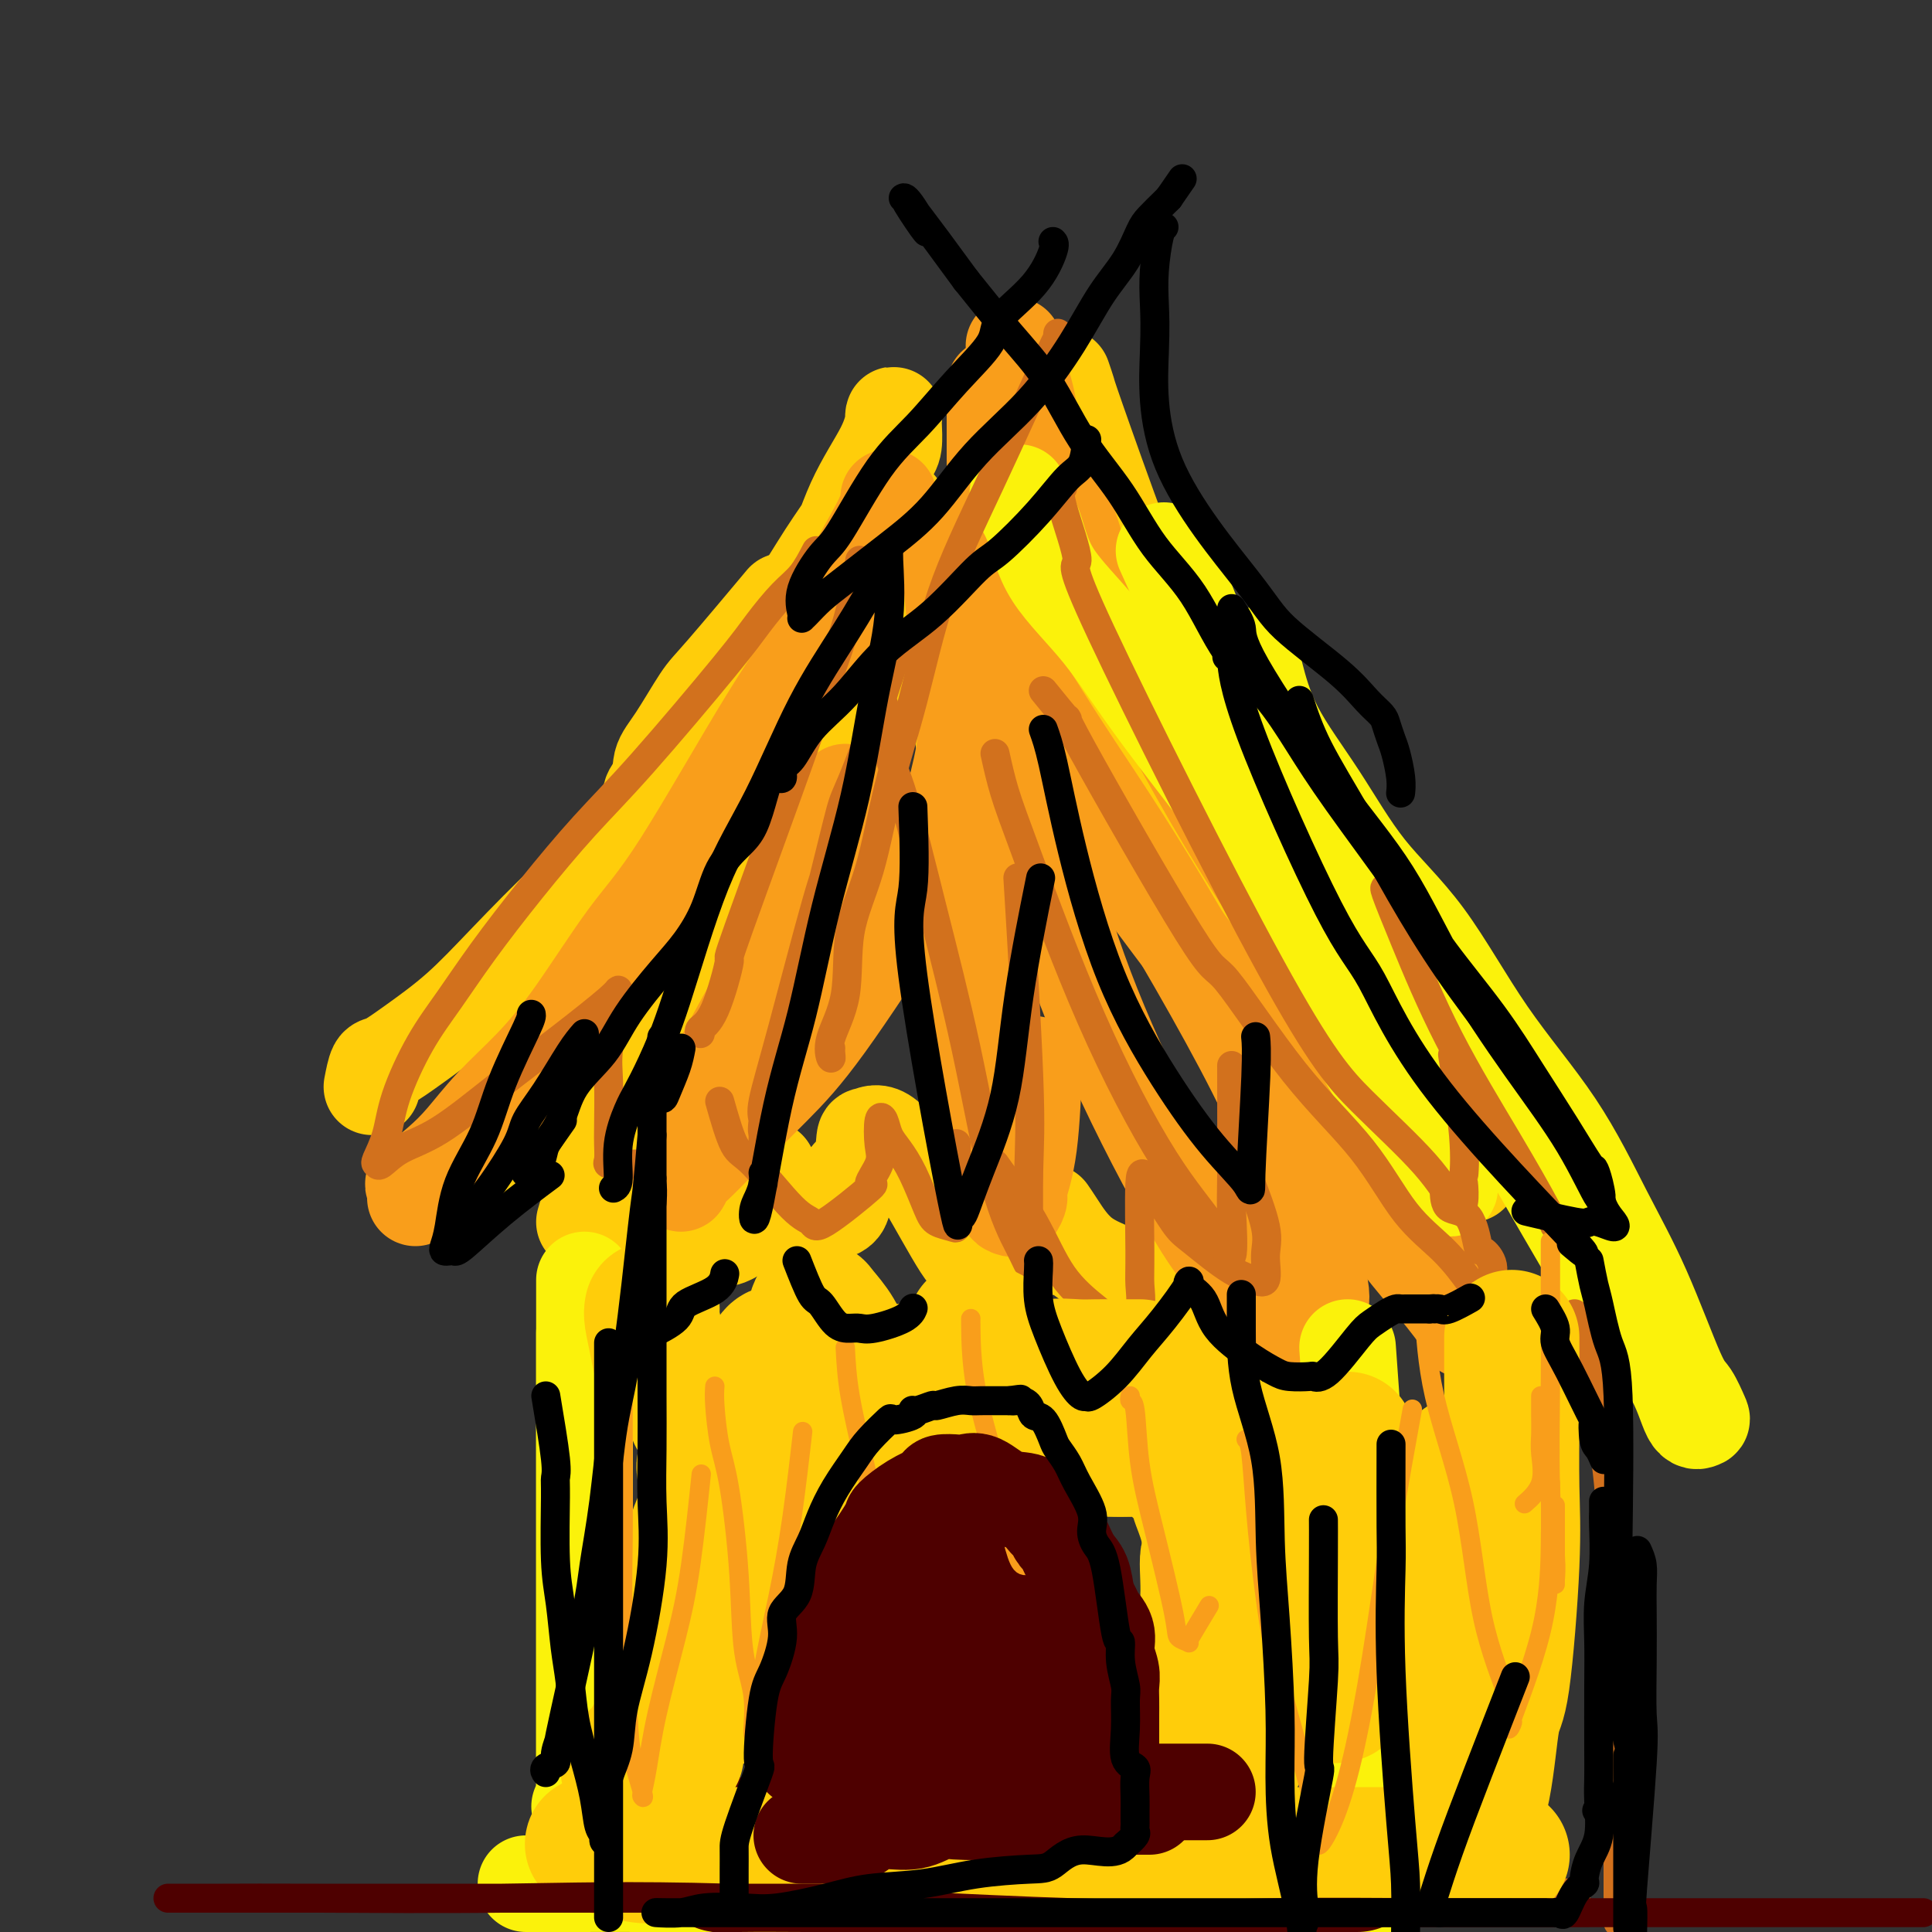 <svg viewBox='0 0 400 400' version='1.1' xmlns='http://www.w3.org/2000/svg' xmlns:xlink='http://www.w3.org/1999/xlink'><rect x="0" y="0" width="400" height="400" fill="#333333" stroke="none"/><g fill='none' stroke='rgb(255,205,10)' stroke-width='20' stroke-linecap='round' stroke-linejoin='round'><path d='M77,225c0.321,-1.657 0.642,-3.315 1,-4c0.358,-0.685 0.755,-0.399 2,-1c1.245,-0.601 3.340,-2.091 6,-4c2.660,-1.909 5.885,-4.238 9,-7c3.115,-2.762 6.120,-5.958 10,-10c3.880,-4.042 8.634,-8.931 13,-13c4.366,-4.069 8.342,-7.318 14,-14c5.658,-6.682 12.997,-16.796 18,-24c5.003,-7.204 7.670,-11.499 11,-16c3.330,-4.501 7.323,-9.207 10,-14c2.677,-4.793 4.038,-9.673 6,-14c1.962,-4.327 4.527,-8.103 6,-11c1.473,-2.897 1.856,-4.917 2,-6c0.144,-1.083 0.049,-1.230 0,-1c-0.049,0.230 -0.051,0.835 0,2c0.051,1.165 0.154,2.889 0,4c-0.154,1.111 -0.565,1.608 -2,4c-1.435,2.392 -3.895,6.677 -6,10c-2.105,3.323 -3.857,5.682 -6,9c-2.143,3.318 -4.677,7.594 -7,11c-2.323,3.406 -4.434,5.942 -7,9c-2.566,3.058 -5.588,6.636 -8,10c-2.412,3.364 -4.215,6.512 -6,9c-1.785,2.488 -3.550,4.316 -5,6c-1.450,1.684 -2.583,3.222 -3,4c-0.417,0.778 -0.119,0.794 0,1c0.119,0.206 0.060,0.603 0,1'/><path d='M135,166c-6.589,9.431 -2.063,3.008 0,-1c2.063,-4.008 1.662,-5.602 2,-7c0.338,-1.398 1.417,-2.601 3,-5c1.583,-2.399 3.672,-5.993 5,-8c1.328,-2.007 1.896,-2.425 5,-6c3.104,-3.575 8.744,-10.307 11,-13c2.256,-2.693 1.128,-1.346 0,0'/><path d='M220,78c0.411,1.196 0.822,2.391 1,3c0.178,0.609 0.125,0.630 2,6c1.875,5.370 5.680,16.088 9,25c3.320,8.912 6.155,16.018 10,24c3.845,7.982 8.699,16.840 14,26c5.301,9.160 11.048,18.623 16,27c4.952,8.377 9.109,15.669 13,22c3.891,6.331 7.515,11.701 11,17c3.485,5.299 6.832,10.527 8,13c1.168,2.473 0.157,2.191 0,2c-0.157,-0.191 0.538,-0.291 0,-2c-0.538,-1.709 -2.310,-5.028 -4,-9c-1.690,-3.972 -3.298,-8.596 -7,-15c-3.702,-6.404 -9.497,-14.589 -16,-24c-6.503,-9.411 -13.714,-20.049 -21,-31c-7.286,-10.951 -14.646,-22.216 -21,-32c-6.354,-9.784 -11.703,-18.086 -16,-24c-4.297,-5.914 -7.541,-9.438 -9,-11c-1.459,-1.562 -1.131,-1.160 -1,-1c0.131,0.160 0.066,0.080 0,0'/><path d='M189,131c-1.716,2.417 -3.431,4.834 -6,8c-2.569,3.166 -5.991,7.081 -9,11c-3.009,3.919 -5.604,7.841 -9,12c-3.396,4.159 -7.591,8.555 -11,13c-3.409,4.445 -6.030,8.940 -9,13c-2.970,4.060 -6.287,7.687 -9,11c-2.713,3.313 -4.822,6.313 -7,9c-2.178,2.687 -4.426,5.060 -6,7c-1.574,1.940 -2.473,3.448 -3,4c-0.527,0.552 -0.680,0.149 -1,0c-0.320,-0.149 -0.806,-0.042 -1,0c-0.194,0.042 -0.097,0.021 0,0'/><path d='M127,233c-0.469,0.828 -0.939,1.656 -1,2c-0.061,0.344 0.286,0.204 0,2c-0.286,1.796 -1.205,5.529 -2,8c-0.795,2.471 -1.466,3.681 -2,5c-0.534,1.319 -0.930,2.749 -1,3c-0.070,0.251 0.188,-0.675 1,-2c0.812,-1.325 2.180,-3.049 4,-5c1.820,-1.951 4.091,-4.129 5,-5c0.909,-0.871 0.454,-0.436 0,0'/><path d='M142,235c0.337,1.681 0.675,3.362 1,5c0.325,1.638 0.639,3.235 1,6c0.361,2.765 0.769,6.700 1,8c0.231,1.300 0.286,-0.034 1,0c0.714,0.034 2.086,1.437 3,2c0.914,0.563 1.369,0.285 2,0c0.631,-0.285 1.439,-0.577 2,-2c0.561,-1.423 0.875,-3.978 1,-5c0.125,-1.022 0.063,-0.511 0,0'/><path d='M159,242c0.283,0.483 0.565,0.967 1,2c0.435,1.033 1.021,2.617 2,4c0.979,1.383 2.351,2.565 3,3c0.649,0.435 0.577,0.124 1,0c0.423,-0.124 1.343,-0.062 3,0c1.657,0.062 4.053,0.123 5,-1c0.947,-1.123 0.445,-3.430 1,-5c0.555,-1.570 2.167,-2.404 3,-4c0.833,-1.596 0.886,-3.956 1,-5c0.114,-1.044 0.290,-0.772 1,-1c0.710,-0.228 1.956,-0.956 4,1c2.044,1.956 4.886,6.594 6,8c1.114,1.406 0.499,-0.422 2,2c1.501,2.422 5.119,9.093 7,12c1.881,2.907 2.024,2.049 3,2c0.976,-0.049 2.784,0.711 4,1c1.216,0.289 1.842,0.108 3,0c1.158,-0.108 2.850,-0.145 4,-2c1.150,-1.855 1.757,-5.530 2,-7c0.243,-1.470 0.121,-0.735 0,0'/><path d='M217,251c0.470,0.685 0.941,1.371 2,3c1.059,1.629 2.708,4.202 5,6c2.292,1.798 5.228,2.822 8,4c2.772,1.178 5.379,2.510 8,3c2.621,0.490 5.256,0.139 7,0c1.744,-0.139 2.597,-0.065 4,0c1.403,0.065 3.355,0.119 4,0c0.645,-0.119 -0.017,-0.413 0,-1c0.017,-0.587 0.712,-1.467 1,-2c0.288,-0.533 0.170,-0.720 0,-1c-0.170,-0.280 -0.392,-0.652 0,-1c0.392,-0.348 1.397,-0.673 2,-1c0.603,-0.327 0.803,-0.657 1,-1c0.197,-0.343 0.391,-0.700 1,-1c0.609,-0.300 1.631,-0.542 2,-2c0.369,-1.458 0.083,-4.133 0,-6c-0.083,-1.867 0.036,-2.928 0,-5c-0.036,-2.072 -0.226,-5.156 0,-9c0.226,-3.844 0.870,-8.447 0,-14c-0.870,-5.553 -3.254,-12.055 -6,-19c-2.746,-6.945 -5.855,-14.331 -12,-26c-6.145,-11.669 -15.327,-27.620 -19,-34c-3.673,-6.380 -1.836,-3.190 0,0'/><path d='M186,105c1.881,5.293 3.762,10.587 5,15c1.238,4.413 1.834,7.947 3,12c1.166,4.053 2.901,8.625 4,13c1.099,4.375 1.563,8.554 2,12c0.437,3.446 0.849,6.158 1,9c0.151,2.842 0.043,5.812 0,7c-0.043,1.188 -0.022,0.594 0,0'/><path d='M146,202c-1.549,2.858 -3.098,5.716 -4,7c-0.902,1.284 -1.157,0.995 -2,2c-0.843,1.005 -2.272,3.305 -4,5c-1.728,1.695 -3.754,2.785 -6,4c-2.246,1.215 -4.712,2.555 -7,4c-2.288,1.445 -4.397,2.996 -6,4c-1.603,1.004 -2.701,1.463 -6,4c-3.299,2.537 -8.800,7.154 -11,9c-2.200,1.846 -1.100,0.923 0,0'/></g>
<g fill='none' stroke='rgb(249,158,27)' stroke-width='20' stroke-linecap='round' stroke-linejoin='round'><path d='M86,248c0.120,-1.360 0.241,-2.721 0,-3c-0.241,-0.279 -0.843,0.523 0,0c0.843,-0.523 3.133,-2.370 5,-4c1.867,-1.630 3.312,-3.042 5,-5c1.688,-1.958 3.619,-4.463 6,-7c2.381,-2.537 5.210,-5.107 8,-8c2.790,-2.893 5.540,-6.110 9,-11c3.460,-4.890 7.630,-11.454 11,-16c3.370,-4.546 5.939,-7.076 11,-15c5.061,-7.924 12.614,-21.244 18,-30c5.386,-8.756 8.606,-12.949 11,-17c2.394,-4.051 3.962,-7.961 6,-12c2.038,-4.039 4.546,-8.206 6,-11c1.454,-2.794 1.853,-4.214 2,-5c0.147,-0.786 0.042,-0.939 0,-1c-0.042,-0.061 -0.021,-0.031 0,0'/><path d='M175,164c-0.494,1.237 -0.988,2.474 -1,3c-0.012,0.526 0.458,0.340 -1,4c-1.458,3.660 -4.844,11.167 -6,15c-1.156,3.833 -0.082,3.991 -1,6c-0.918,2.009 -3.829,5.868 -7,11c-3.171,5.132 -6.602,11.538 -9,16c-2.398,4.462 -3.764,6.979 -5,10c-1.236,3.021 -2.342,6.547 -3,9c-0.658,2.453 -0.870,3.834 -1,5c-0.130,1.166 -0.180,2.118 0,2c0.180,-0.118 0.590,-1.306 1,-2c0.410,-0.694 0.821,-0.894 2,-2c1.179,-1.106 3.126,-3.116 6,-6c2.874,-2.884 6.675,-6.640 10,-10c3.325,-3.360 6.173,-6.323 11,-13c4.827,-6.677 11.633,-17.068 16,-24c4.367,-6.932 6.294,-10.404 8,-15c1.706,-4.596 3.190,-10.314 4,-14c0.810,-3.686 0.946,-5.339 1,-6c0.054,-0.661 0.027,-0.331 0,0'/><path d='M201,142c-0.000,2.056 -0.000,4.113 0,9c0.000,4.887 0.002,12.606 0,20c-0.002,7.394 -0.006,14.465 0,21c0.006,6.535 0.022,12.536 0,18c-0.022,5.464 -0.084,10.392 1,15c1.084,4.608 3.312,8.897 4,12c0.688,3.103 -0.165,5.021 0,7c0.165,1.979 1.349,4.020 2,5c0.651,0.980 0.769,0.899 1,1c0.231,0.101 0.573,0.385 1,0c0.427,-0.385 0.938,-1.440 1,-2c0.062,-0.560 -0.323,-0.624 0,-2c0.323,-1.376 1.356,-4.063 2,-9c0.644,-4.937 0.898,-12.125 1,-15c0.102,-2.875 0.051,-1.438 0,0'/><path d='M213,153c0.424,3.298 0.848,6.597 1,9c0.152,2.403 0.031,3.912 1,9c0.969,5.088 3.028,13.756 6,23c2.972,9.244 6.855,19.066 12,30c5.145,10.934 11.550,22.982 16,30c4.450,7.018 6.944,9.006 10,12c3.056,2.994 6.674,6.995 9,9c2.326,2.005 3.360,2.013 4,2c0.640,-0.013 0.885,-0.047 1,0c0.115,0.047 0.099,0.175 0,-1c-0.099,-1.175 -0.279,-3.653 0,-5c0.279,-1.347 1.019,-1.562 0,-6c-1.019,-4.438 -3.797,-13.098 -5,-19c-1.203,-5.902 -0.831,-9.046 -6,-20c-5.169,-10.954 -15.880,-29.717 -24,-43c-8.120,-13.283 -13.651,-21.086 -20,-31c-6.349,-9.914 -13.517,-21.938 -18,-29c-4.483,-7.062 -6.281,-9.160 -7,-10c-0.719,-0.840 -0.360,-0.420 0,0'/><path d='M194,115c1.679,2.461 3.357,4.922 8,13c4.643,8.078 12.249,21.774 20,34c7.751,12.226 15.647,22.982 24,34c8.353,11.018 17.162,22.299 24,32c6.838,9.701 11.703,17.821 16,24c4.297,6.179 8.024,10.416 11,14c2.976,3.584 5.201,6.513 6,8c0.799,1.487 0.171,1.530 0,1c-0.171,-0.530 0.115,-1.634 0,-3c-0.115,-1.366 -0.629,-2.993 -4,-11c-3.371,-8.007 -9.597,-22.393 -14,-33c-4.403,-10.607 -6.982,-17.435 -11,-25c-4.018,-7.565 -9.475,-15.866 -14,-23c-4.525,-7.134 -8.120,-13.099 -12,-20c-3.880,-6.901 -8.047,-14.738 -12,-21c-3.953,-6.262 -7.693,-10.949 -10,-16c-2.307,-5.051 -3.182,-10.464 -5,-15c-1.818,-4.536 -4.578,-8.193 -6,-12c-1.422,-3.807 -1.505,-7.763 -2,-11c-0.495,-3.237 -1.403,-5.756 -2,-8c-0.597,-2.244 -0.885,-4.213 -1,-5c-0.115,-0.787 -0.058,-0.394 0,0'/><path d='M206,80c0.000,5.366 0.000,10.732 0,17c0.000,6.268 0.000,13.438 0,17c-0.000,3.562 0.000,3.515 0,9c0.000,5.485 0.000,16.501 0,21c0.000,4.499 0.000,2.480 0,2c0.000,-0.480 0.000,0.577 0,1c0.000,0.423 0.000,0.211 0,0'/><path d='M197,116c-0.091,0.715 -0.182,1.431 0,4c0.182,2.569 0.636,6.992 1,11c0.364,4.008 0.637,7.599 1,11c0.363,3.401 0.815,6.610 1,9c0.185,2.390 0.101,3.960 0,5c-0.101,1.040 -0.220,1.549 0,2c0.220,0.451 0.777,0.843 1,1c0.223,0.157 0.111,0.078 0,0'/><path d='M201,146c0.000,0.055 0.000,0.110 0,1c0.000,0.890 -0.000,2.614 0,4c0.000,1.386 0.000,2.435 0,4c0.000,1.565 0.000,3.646 0,6c0.000,2.354 0.000,4.980 0,7c0.000,2.020 0.000,3.434 0,4c0.000,0.566 0.000,0.283 0,0'/><path d='M198,184c0.280,0.625 0.560,1.250 0,2c-0.560,0.750 -1.958,1.625 -3,3c-1.042,1.375 -1.726,3.250 -2,4c-0.274,0.750 -0.137,0.375 0,0'/></g>
<g fill='none' stroke='rgb(251,242,11)' stroke-width='20' stroke-linecap='round' stroke-linejoin='round'><path d='M121,265c0.000,2.621 0.000,5.241 0,7c0.000,1.759 0.000,2.656 0,6c0.000,3.344 0.000,9.134 0,14c0.000,4.866 -0.000,8.809 0,17c0.000,8.191 0.000,20.629 0,29c0.000,8.371 -0.000,12.673 0,17c0.000,4.327 0.000,8.679 0,12c0.000,3.321 0.000,5.611 0,6c0.000,0.389 0.000,-1.122 0,-2c0.000,-0.878 -0.000,-1.122 0,-4c0.000,-2.878 0.000,-8.390 0,-12c0.000,-3.610 0.000,-5.317 0,-6c0.000,-0.683 0.000,-0.341 0,0'/><path d='M121,276c-0.000,3.564 -0.000,7.128 0,9c0.000,1.872 0.000,2.051 0,5c-0.000,2.949 -0.000,8.669 0,17c0.000,8.331 0.000,19.273 0,27c-0.000,7.727 -0.000,12.237 0,17c0.000,4.763 0.001,9.777 0,13c-0.001,3.223 -0.004,4.653 0,6c0.004,1.347 0.015,2.609 0,3c-0.015,0.391 -0.056,-0.091 0,0c0.056,0.091 0.207,0.755 0,1c-0.207,0.245 -0.774,0.070 -1,0c-0.226,-0.070 -0.113,-0.035 0,0'/><path d='M109,390c-0.166,0.000 -0.331,0.001 1,0c1.331,-0.001 4.159,-0.003 6,0c1.841,0.003 2.694,0.011 5,0c2.306,-0.011 6.063,-0.041 11,0c4.937,0.041 11.052,0.155 18,0c6.948,-0.155 14.728,-0.577 22,-1c7.272,-0.423 14.034,-0.846 21,-1c6.966,-0.154 14.135,-0.037 20,0c5.865,0.037 10.425,-0.004 13,0c2.575,0.004 3.164,0.053 4,0c0.836,-0.053 1.917,-0.206 1,0c-0.917,0.206 -3.834,0.773 -5,1c-1.166,0.227 -0.583,0.113 0,0'/><path d='M154,391c3.161,0.001 6.322,0.002 10,0c3.678,-0.002 7.875,-0.008 13,0c5.125,0.008 11.180,0.031 17,0c5.820,-0.031 11.405,-0.118 17,0c5.595,0.118 11.198,0.439 20,0c8.802,-0.439 20.802,-1.637 26,-2c5.198,-0.363 3.595,0.108 3,0c-0.595,-0.108 -0.182,-0.795 0,-1c0.182,-0.205 0.133,0.071 0,0c-0.133,-0.071 -0.351,-0.489 0,-1c0.351,-0.511 1.269,-1.116 2,-2c0.731,-0.884 1.274,-2.046 2,-3c0.726,-0.954 1.636,-1.701 2,-2c0.364,-0.299 0.182,-0.149 0,0'/><path d='M279,279c0.423,5.918 0.845,11.836 1,14c0.155,2.164 0.041,0.574 0,10c-0.041,9.426 -0.011,29.867 0,39c0.011,9.133 0.003,6.959 0,14c-0.003,7.041 -0.001,23.297 0,32c0.001,8.703 0.000,9.851 0,11'/><path d='M280,395c0.000,0.307 0.000,0.614 0,0c0.000,-0.614 0.000,-2.149 0,-6c0.000,-3.851 -0.000,-10.016 0,-17c0.000,-6.984 0.000,-14.785 0,-21c-0.000,-6.215 0.000,-10.842 0,-17c0.000,-6.158 0.000,-13.846 0,-18c0.000,-4.154 0.000,-4.772 0,-5c0.000,-0.228 0.000,-0.065 0,0c0.000,0.065 0.000,0.033 0,0'/><path d='M241,114c2.446,5.409 4.893,10.819 6,14c1.107,3.181 0.875,4.134 5,11c4.125,6.866 12.606,19.644 20,30c7.394,10.356 13.700,18.289 23,33c9.300,14.711 21.595,36.201 29,49c7.405,12.799 9.919,16.908 13,21c3.081,4.092 6.729,8.169 9,12c2.271,3.831 3.167,7.418 4,9c0.833,1.582 1.604,1.161 2,1c0.396,-0.161 0.416,-0.060 0,-1c-0.416,-0.940 -1.269,-2.921 -2,-4c-0.731,-1.079 -1.341,-1.257 -3,-5c-1.659,-3.743 -4.367,-11.052 -7,-17c-2.633,-5.948 -5.190,-10.533 -8,-16c-2.810,-5.467 -5.871,-11.814 -10,-18c-4.129,-6.186 -9.325,-12.211 -14,-19c-4.675,-6.789 -8.828,-14.343 -13,-20c-4.172,-5.657 -8.361,-9.418 -12,-14c-3.639,-4.582 -6.726,-9.985 -10,-15c-3.274,-5.015 -6.733,-9.643 -9,-14c-2.267,-4.357 -3.341,-8.442 -4,-11c-0.659,-2.558 -0.903,-3.588 -1,-4c-0.097,-0.412 -0.049,-0.206 0,0'/><path d='M257,148c1.843,9.645 3.685,19.290 5,24c1.315,4.710 2.102,4.486 4,9c1.898,4.514 4.906,13.765 8,21c3.094,7.235 6.272,12.455 9,17c2.728,4.545 5.004,8.417 8,13c2.996,4.583 6.713,9.878 8,12c1.287,2.122 0.146,1.070 0,1c-0.146,-0.070 0.704,0.842 1,1c0.296,0.158 0.037,-0.439 0,-1c-0.037,-0.561 0.148,-1.085 0,-2c-0.148,-0.915 -0.629,-2.220 -2,-5c-1.371,-2.780 -3.634,-7.034 -6,-12c-2.366,-4.966 -4.837,-10.644 -8,-16c-3.163,-5.356 -7.018,-10.389 -10,-15c-2.982,-4.611 -5.091,-8.801 -11,-17c-5.909,-8.199 -15.619,-20.407 -22,-29c-6.381,-8.593 -9.433,-13.570 -13,-18c-3.567,-4.430 -7.649,-8.311 -10,-12c-2.351,-3.689 -2.970,-7.185 -4,-10c-1.030,-2.815 -2.470,-4.950 -3,-6c-0.530,-1.050 -0.152,-1.014 0,-1c0.152,0.014 0.076,0.007 0,0'/></g>
<g fill='none' stroke='rgb(210,113,29)' stroke-width='6' stroke-linecap='round' stroke-linejoin='round'><path d='M169,114c-0.941,1.807 -1.882,3.613 -3,5c-1.118,1.387 -2.412,2.353 -4,4c-1.588,1.647 -3.470,3.974 -5,6c-1.530,2.026 -2.707,3.749 -7,9c-4.293,5.251 -11.700,14.029 -17,20c-5.300,5.971 -8.492,9.134 -12,13c-3.508,3.866 -7.332,8.436 -11,13c-3.668,4.564 -7.181,9.121 -10,13c-2.819,3.879 -4.945,7.078 -7,10c-2.055,2.922 -4.039,5.567 -6,9c-1.961,3.433 -3.897,7.654 -5,11c-1.103,3.346 -1.372,5.816 -2,8c-0.628,2.184 -1.615,4.084 -2,5c-0.385,0.916 -0.167,0.850 0,1c0.167,0.150 0.283,0.515 1,0c0.717,-0.515 2.034,-1.910 4,-3c1.966,-1.090 4.579,-1.876 8,-4c3.421,-2.124 7.649,-5.587 12,-9c4.351,-3.413 8.823,-6.775 13,-10c4.177,-3.225 8.058,-6.312 10,-8c1.942,-1.688 1.943,-1.978 2,-2c0.057,-0.022 0.169,0.225 0,1c-0.169,0.775 -0.620,2.079 -1,4c-0.380,1.921 -0.690,4.461 -1,7'/><path d='M126,217c-0.310,2.949 -0.085,4.321 0,7c0.085,2.679 0.029,6.665 0,9c-0.029,2.335 -0.030,3.018 0,4c0.030,0.982 0.093,2.263 0,3c-0.093,0.737 -0.340,0.929 0,1c0.340,0.071 1.266,0.019 2,0c0.734,-0.019 1.274,-0.005 2,0c0.726,0.005 1.636,0.001 2,0c0.364,-0.001 0.182,-0.001 0,0'/><path d='M149,228c1.026,3.604 2.053,7.207 3,9c0.947,1.793 1.815,1.775 4,4c2.185,2.225 5.686,6.694 8,9c2.314,2.306 3.440,2.448 4,3c0.560,0.552 0.553,1.515 3,0c2.447,-1.515 7.348,-5.506 9,-7c1.652,-1.494 0.053,-0.490 0,-1c-0.053,-0.510 1.438,-2.534 2,-4c0.562,-1.466 0.194,-2.375 0,-4c-0.194,-1.625 -0.215,-3.968 0,-5c0.215,-1.032 0.666,-0.754 1,0c0.334,0.754 0.549,1.984 1,3c0.451,1.016 1.136,1.816 2,3c0.864,1.184 1.906,2.750 3,5c1.094,2.250 2.241,5.185 3,7c0.759,1.815 1.132,2.511 2,3c0.868,0.489 2.233,0.772 3,1c0.767,0.228 0.938,0.403 1,0c0.062,-0.403 0.017,-1.383 0,-2c-0.017,-0.617 -0.004,-0.870 0,-1c0.004,-0.130 0.001,-0.138 0,-2c-0.001,-1.862 -0.000,-5.578 0,-8c0.000,-2.422 0.000,-3.549 0,-4c-0.000,-0.451 -0.000,-0.225 0,0'/><path d='M206,241c2.875,4.008 5.751,8.015 8,12c2.249,3.985 3.872,7.947 6,11c2.128,3.053 4.760,5.196 7,7c2.240,1.804 4.089,3.271 5,4c0.911,0.729 0.885,0.722 1,1c0.115,0.278 0.370,0.840 1,0c0.630,-0.840 1.636,-3.083 2,-5c0.364,-1.917 0.086,-3.509 0,-5c-0.086,-1.491 0.020,-2.881 0,-7c-0.020,-4.119 -0.166,-10.968 0,-14c0.166,-3.032 0.645,-2.248 2,0c1.355,2.248 3.587,5.960 5,8c1.413,2.040 2.008,2.407 4,4c1.992,1.593 5.380,4.412 8,6c2.620,1.588 4.470,1.946 5,2c0.530,0.054 -0.261,-0.197 0,0c0.261,0.197 1.576,0.843 2,0c0.424,-0.843 -0.041,-3.174 0,-5c0.041,-1.826 0.588,-3.145 0,-6c-0.588,-2.855 -2.311,-7.244 -3,-9c-0.689,-1.756 -0.345,-0.878 0,0'/><path d='M187,131c-2.962,9.113 -5.923,18.225 -8,24c-2.077,5.775 -3.268,8.212 -4,10c-0.732,1.788 -1.005,2.927 -3,11c-1.995,8.073 -5.711,23.081 -8,32c-2.289,8.919 -3.149,11.748 -4,15c-0.851,3.252 -1.691,6.929 -2,9c-0.309,2.071 -0.085,2.538 0,3c0.085,0.462 0.032,0.918 0,1c-0.032,0.082 -0.041,-0.210 0,-1c0.041,-0.790 0.134,-2.079 0,-3c-0.134,-0.921 -0.494,-1.473 0,-4c0.494,-2.527 1.844,-7.028 4,-15c2.156,-7.972 5.119,-19.416 7,-26c1.881,-6.584 2.680,-8.310 3,-9c0.320,-0.690 0.160,-0.345 0,0'/><path d='M183,146c0.219,3.723 0.437,7.447 1,10c0.563,2.553 1.470,3.936 3,9c1.530,5.064 3.682,13.810 6,23c2.318,9.190 4.803,18.823 7,29c2.197,10.177 4.105,20.896 6,28c1.895,7.104 3.775,10.592 5,13c1.225,2.408 1.794,3.736 2,4c0.206,0.264 0.048,-0.535 0,-1c-0.048,-0.465 0.015,-0.597 0,-4c-0.015,-3.403 -0.107,-10.077 0,-15c0.107,-4.923 0.413,-8.095 0,-19c-0.413,-10.905 -1.547,-29.544 -2,-37c-0.453,-7.456 -0.227,-3.728 0,0'/><path d='M206,156c0.571,2.587 1.142,5.174 2,8c0.858,2.826 2.003,5.891 5,14c2.997,8.109 7.847,21.262 13,33c5.153,11.738 10.610,22.060 15,29c4.390,6.940 7.712,10.497 10,14c2.288,3.503 3.541,6.953 4,6c0.459,-0.953 0.123,-6.307 0,-9c-0.123,-2.693 -0.033,-2.725 0,-8c0.033,-5.275 0.009,-15.793 0,-20c-0.009,-4.207 -0.005,-2.104 0,0'/><path d='M220,101c-0.438,0.394 -0.876,0.787 0,4c0.876,3.213 3.066,9.245 3,11c-0.066,1.755 -2.386,-0.766 5,15c7.386,15.766 24.480,49.818 35,69c10.520,19.182 14.465,23.492 19,28c4.535,4.508 9.659,9.213 13,13c3.341,3.787 4.897,6.656 6,8c1.103,1.344 1.752,1.163 2,0c0.248,-1.163 0.094,-3.309 0,-4c-0.094,-0.691 -0.128,0.072 0,-1c0.128,-1.072 0.419,-3.981 0,-9c-0.419,-5.019 -1.548,-12.148 -2,-15c-0.452,-2.852 -0.226,-1.426 0,0'/><path d='M287,184c-0.261,-0.246 -0.522,-0.491 0,1c0.522,1.491 1.828,4.720 4,10c2.172,5.280 5.209,12.612 9,20c3.791,7.388 8.336,14.830 12,21c3.664,6.170 6.446,11.066 8,14c1.554,2.934 1.880,3.905 2,4c0.120,0.095 0.034,-0.687 0,-1c-0.034,-0.313 -0.017,-0.156 0,0'/><path d='M219,69c-0.067,0.611 -0.134,1.223 0,1c0.134,-0.223 0.469,-1.279 -2,4c-2.469,5.279 -7.741,16.893 -12,26c-4.259,9.107 -7.506,15.707 -10,23c-2.494,7.293 -4.234,15.280 -6,22c-1.766,6.720 -3.556,12.173 -5,18c-1.444,5.827 -2.541,12.029 -4,17c-1.459,4.971 -3.281,8.713 -4,13c-0.719,4.287 -0.336,9.121 -1,13c-0.664,3.879 -2.374,6.805 -3,9c-0.626,2.195 -0.168,3.661 0,4c0.168,0.339 0.045,-0.447 0,-1c-0.045,-0.553 -0.013,-0.872 0,-1c0.013,-0.128 0.006,-0.064 0,0'/><path d='M178,116c-0.577,3.982 -1.154,7.965 -3,14c-1.846,6.035 -4.962,14.124 -6,17c-1.038,2.876 0.002,0.539 -3,9c-3.002,8.461 -10.044,27.721 -13,36c-2.956,8.279 -1.825,5.578 -2,7c-0.175,1.422 -1.655,6.969 -3,10c-1.345,3.031 -2.554,3.547 -3,4c-0.446,0.453 -0.127,0.844 0,1c0.127,0.156 0.064,0.078 0,0'/><path d='M216,143c2.399,2.962 4.799,5.924 5,6c0.201,0.076 -1.796,-2.734 3,6c4.796,8.734 16.387,29.013 22,38c5.613,8.987 5.249,6.684 8,10c2.751,3.316 8.619,12.252 14,19c5.381,6.748 10.276,11.308 14,16c3.724,4.692 6.276,9.515 9,13c2.724,3.485 5.618,5.630 8,8c2.382,2.370 4.252,4.963 5,6c0.748,1.037 0.374,0.519 0,0'/><path d='M299,246c0.027,1.642 0.054,3.285 1,4c0.946,0.715 2.812,0.503 4,2c1.188,1.497 1.699,4.705 2,6c0.301,1.295 0.391,0.679 1,1c0.609,0.321 1.736,1.581 2,3c0.264,1.419 -0.336,2.997 0,4c0.336,1.003 1.607,1.432 2,2c0.393,0.568 -0.090,1.276 0,2c0.090,0.724 0.755,1.464 1,2c0.245,0.536 0.070,0.867 0,1c-0.070,0.133 -0.035,0.066 0,0'/><path d='M326,272c0.212,1.143 0.424,2.287 1,4c0.576,1.713 1.517,3.997 2,5c0.483,1.003 0.508,0.726 1,4c0.492,3.274 1.450,10.098 2,14c0.550,3.902 0.691,4.882 1,8c0.309,3.118 0.787,8.376 1,13c0.213,4.624 0.163,8.616 0,14c-0.163,5.384 -0.437,12.162 0,18c0.437,5.838 1.585,10.736 2,15c0.415,4.264 0.097,7.893 0,11c-0.097,3.107 0.027,5.690 0,8c-0.027,2.310 -0.203,4.345 0,6c0.203,1.655 0.787,2.929 1,3c0.213,0.071 0.057,-1.062 0,-2c-0.057,-0.938 -0.015,-1.682 0,-3c0.015,-1.318 0.004,-3.209 0,-4c-0.004,-0.791 -0.001,-0.482 0,-3c0.001,-2.518 0.000,-7.862 0,-10c-0.000,-2.138 -0.000,-1.069 0,0'/><path d='M335,323c0.000,0.181 0.000,0.361 0,1c0.000,0.639 0.000,1.736 0,3c-0.000,1.264 0.000,2.694 0,6c0.000,3.306 0.000,8.487 0,14c0.000,5.513 0.000,11.357 0,16c0.000,4.643 0.000,8.084 0,12c0.000,3.916 0.000,8.307 0,12c0.000,3.693 0.000,6.688 0,8c0.000,1.312 0.000,0.939 0,1c0.000,0.061 0.000,0.555 0,1c0.000,0.445 0.000,0.841 0,1c0.000,0.159 0.000,0.079 0,0'/><path d='M277,393c0.388,-0.000 0.776,-0.000 1,0c0.224,0.000 0.285,0.000 1,0c0.715,-0.000 2.083,-0.000 3,0c0.917,0.000 1.381,0.001 4,0c2.619,-0.001 7.391,-0.004 12,0c4.609,0.004 9.053,0.015 13,0c3.947,-0.015 7.397,-0.057 10,0c2.603,0.057 4.358,0.211 5,0c0.642,-0.211 0.171,-0.789 -1,-1c-1.171,-0.211 -3.042,-0.057 -6,0c-2.958,0.057 -7.003,0.015 -11,0c-3.997,-0.015 -7.947,-0.004 -13,0c-5.053,0.004 -11.210,0.001 -13,0c-1.790,-0.001 0.788,-0.000 2,0c1.212,0.000 1.057,0.000 2,0c0.943,-0.000 2.985,-0.000 4,0c1.015,0.000 1.004,0.000 1,0c-0.004,-0.000 -0.002,-0.000 0,0'/></g>
<g fill='none' stroke='rgb(78,0,0)' stroke-width='28' stroke-linecap='round' stroke-linejoin='round'><path d='M175,374c0.002,-0.504 0.004,-1.008 0,-1c-0.004,0.008 -0.015,0.527 0,0c0.015,-0.527 0.056,-2.100 0,-3c-0.056,-0.900 -0.208,-1.128 0,-2c0.208,-0.872 0.777,-2.390 1,-4c0.223,-1.610 0.102,-3.313 0,-5c-0.102,-1.687 -0.183,-3.359 0,-5c0.183,-1.641 0.629,-3.253 1,-5c0.371,-1.747 0.666,-3.630 1,-5c0.334,-1.370 0.708,-2.226 1,-3c0.292,-0.774 0.503,-1.465 1,-3c0.497,-1.535 1.282,-3.914 2,-5c0.718,-1.086 1.370,-0.879 2,-1c0.630,-0.121 1.238,-0.570 2,-1c0.762,-0.430 1.677,-0.840 3,-1c1.323,-0.160 3.056,-0.068 4,0c0.944,0.068 1.101,0.114 2,0c0.899,-0.114 2.540,-0.386 4,0c1.460,0.386 2.739,1.431 3,2c0.261,0.569 -0.495,0.664 0,1c0.495,0.336 2.241,0.914 3,2c0.759,1.086 0.529,2.679 1,4c0.471,1.321 1.642,2.371 2,4c0.358,1.629 -0.097,3.838 0,5c0.097,1.162 0.747,1.276 1,3c0.253,1.724 0.109,5.059 0,7c-0.109,1.941 -0.184,2.489 0,4c0.184,1.511 0.626,3.984 0,6c-0.626,2.016 -2.322,3.576 -3,5c-0.678,1.424 -0.339,2.712 0,4'/><path d='M206,377c-0.241,5.442 0.157,2.045 0,1c-0.157,-1.045 -0.868,0.260 -1,0c-0.132,-0.260 0.314,-2.087 0,-4c-0.314,-1.913 -1.389,-3.914 -2,-6c-0.611,-2.086 -0.760,-4.257 -1,-6c-0.240,-1.743 -0.572,-3.056 -1,-6c-0.428,-2.944 -0.951,-7.517 -1,-10c-0.049,-2.483 0.375,-2.876 0,-3c-0.375,-0.124 -1.548,0.019 -2,-1c-0.452,-1.019 -0.184,-3.201 0,-4c0.184,-0.799 0.284,-0.215 0,0c-0.284,0.215 -0.951,0.060 -1,0c-0.049,-0.060 0.520,-0.025 0,1c-0.520,1.025 -2.129,3.041 -3,5c-0.871,1.959 -1.004,3.862 -1,5c0.004,1.138 0.145,1.512 0,3c-0.145,1.488 -0.575,4.091 -1,6c-0.425,1.909 -0.846,3.125 -1,4c-0.154,0.875 -0.041,1.410 0,2c0.041,0.590 0.011,1.236 0,2c-0.011,0.764 -0.003,1.647 0,2c0.003,0.353 0.002,0.177 0,0'/><path d='M191,368c-0.488,4.182 -0.208,2.637 0,2c0.208,-0.637 0.343,-0.367 1,0c0.657,0.367 1.836,0.830 3,1c1.164,0.170 2.313,0.046 3,0c0.687,-0.046 0.910,-0.013 1,0c0.090,0.013 0.045,0.007 0,0'/><path d='M185,376c0.172,0.323 0.344,0.646 -1,1c-1.344,0.354 -4.205,0.740 -6,1c-1.795,0.260 -2.525,0.395 -3,1c-0.475,0.605 -0.694,1.679 -1,2c-0.306,0.321 -0.697,-0.110 -1,0c-0.303,0.110 -0.518,0.762 0,1c0.518,0.238 1.768,0.064 3,0c1.232,-0.064 2.445,-0.017 5,0c2.555,0.017 6.452,0.005 10,0c3.548,-0.005 6.746,-0.001 11,0c4.254,0.001 9.562,0.000 13,0c3.438,-0.000 5.005,-0.000 6,0c0.995,0.000 1.418,0.000 1,0c-0.418,-0.000 -1.678,-0.000 -3,0c-1.322,0.000 -2.707,0.000 -3,0c-0.293,-0.000 0.505,-0.000 -1,0c-1.505,0.000 -5.313,0.000 -10,0c-4.687,-0.000 -10.253,-0.000 -15,0c-4.747,0.000 -8.674,0.000 -15,0c-6.326,-0.000 -15.049,-0.000 -19,0c-3.951,0.000 -3.129,0.000 -3,0c0.129,-0.000 -0.436,-0.000 -1,0'/><path d='M152,382c-10.835,0.244 -3.424,0.854 -1,1c2.424,0.146 -0.140,-0.172 -1,0c-0.860,0.172 -0.017,0.835 0,1c0.017,0.165 -0.792,-0.166 -1,0c-0.208,0.166 0.186,0.829 0,1c-0.186,0.171 -0.953,-0.150 -1,0c-0.047,0.150 0.625,0.772 1,1c0.375,0.228 0.451,0.061 4,0c3.549,-0.061 10.569,-0.016 14,0c3.431,0.016 3.273,0.004 8,0c4.727,-0.004 14.338,-0.001 22,0c7.662,0.001 13.373,0.000 20,0c6.627,-0.000 14.168,-0.000 21,0c6.832,0.000 12.955,0.000 18,0c5.045,-0.000 9.012,-0.000 13,0c3.988,0.000 7.997,0.000 10,0c2.003,-0.000 2.001,-0.000 2,0c-0.001,0.000 -0.000,0.000 0,0'/><path d='M272,389c-0.422,-0.111 -0.844,-0.222 -1,0c-0.156,0.222 -0.044,0.778 0,1c0.044,0.222 0.022,0.111 0,0'/></g>
<g fill='none' stroke='rgb(255,205,10)' stroke-width='28' stroke-linecap='round' stroke-linejoin='round'><path d='M135,271c-0.081,0.462 -0.161,0.924 0,2c0.161,1.076 0.564,2.765 1,5c0.436,2.235 0.905,5.016 2,7c1.095,1.984 2.815,3.172 4,4c1.185,0.828 1.833,1.295 2,2c0.167,0.705 -0.148,1.648 0,2c0.148,0.352 0.759,0.114 1,0c0.241,-0.114 0.114,-0.103 1,0c0.886,0.103 2.787,0.297 5,-1c2.213,-1.297 4.738,-4.084 7,-6c2.262,-1.916 4.262,-2.962 6,-5c1.738,-2.038 3.215,-5.070 4,-7c0.785,-1.930 0.878,-2.758 1,-3c0.122,-0.242 0.274,0.103 1,1c0.726,0.897 2.025,2.345 3,4c0.975,1.655 1.624,3.516 3,5c1.376,1.484 3.479,2.591 5,3c1.521,0.409 2.461,0.121 3,0c0.539,-0.121 0.679,-0.074 2,0c1.321,0.074 3.825,0.177 5,0c1.175,-0.177 1.020,-0.632 2,-1c0.980,-0.368 3.093,-0.649 5,-2c1.907,-1.351 3.608,-3.771 4,-5c0.392,-1.229 -0.524,-1.268 0,-1c0.524,0.268 2.487,0.841 4,2c1.513,1.159 2.575,2.902 4,4c1.425,1.098 3.212,1.549 5,2'/><path d='M215,283c2.434,1.083 2.018,0.290 3,0c0.982,-0.290 3.363,-0.078 5,0c1.637,0.078 2.530,0.021 4,0c1.470,-0.021 3.518,-0.006 5,0c1.482,0.006 2.399,0.002 3,0c0.601,-0.002 0.886,-0.000 1,0c0.114,0.000 0.057,0.000 0,0'/><path d='M246,285c0.894,1.901 1.787,3.803 2,6c0.213,2.197 -0.255,4.690 0,7c0.255,2.310 1.231,4.438 2,7c0.769,2.562 1.330,5.558 2,9c0.670,3.442 1.448,7.329 2,11c0.552,3.671 0.879,7.127 1,13c0.121,5.873 0.035,14.162 0,18c-0.035,3.838 -0.020,3.226 0,4c0.020,0.774 0.044,2.934 0,4c-0.044,1.066 -0.155,1.038 0,1c0.155,-0.038 0.578,-0.088 1,-1c0.422,-0.912 0.845,-2.688 2,-4c1.155,-1.312 3.042,-2.161 4,-3c0.958,-0.839 0.988,-1.668 1,-2c0.012,-0.332 0.006,-0.166 0,0'/><path d='M303,303c-0.001,1.315 -0.001,2.631 0,3c0.001,0.369 0.004,-0.207 0,7c-0.004,7.207 -0.015,22.197 0,29c0.015,6.803 0.056,5.419 0,8c-0.056,2.581 -0.211,9.128 0,14c0.211,4.872 0.786,8.068 1,11c0.214,2.932 0.067,5.598 0,7c-0.067,1.402 -0.054,1.538 0,1c0.054,-0.538 0.150,-1.750 0,-2c-0.150,-0.250 -0.544,0.462 0,-1c0.544,-1.462 2.027,-5.097 3,-10c0.973,-4.903 1.438,-11.075 2,-14c0.562,-2.925 1.222,-2.603 2,-8c0.778,-5.397 1.672,-16.511 2,-24c0.328,-7.489 0.088,-11.352 0,-16c-0.088,-4.648 -0.024,-10.083 0,-14c0.024,-3.917 0.006,-6.318 0,-9c-0.006,-2.682 -0.002,-5.645 0,-7c0.002,-1.355 0.000,-1.101 0,-1c-0.000,0.101 -0.000,0.051 0,0'/><path d='M159,311c-0.423,0.963 -0.845,1.925 -1,3c-0.155,1.075 -0.041,2.261 0,4c0.041,1.739 0.011,4.031 0,6c-0.011,1.969 -0.003,3.614 0,5c0.003,1.386 0.001,2.511 0,4c-0.001,1.489 -0.000,3.340 0,5c0.000,1.660 0.001,3.127 0,4c-0.001,0.873 -0.004,1.151 0,2c0.004,0.849 0.014,2.270 0,3c-0.014,0.730 -0.050,0.771 0,1c0.050,0.229 0.188,0.647 0,1c-0.188,0.353 -0.703,0.640 -1,1c-0.297,0.360 -0.377,0.793 -1,1c-0.623,0.207 -1.791,0.187 -3,0c-1.209,-0.187 -2.460,-0.541 -4,0c-1.540,0.541 -3.368,1.975 -5,3c-1.632,1.025 -3.067,1.639 -4,2c-0.933,0.361 -1.363,0.469 -2,1c-0.637,0.531 -1.480,1.487 -2,2c-0.520,0.513 -0.716,0.585 -1,1c-0.284,0.415 -0.654,1.173 -1,2c-0.346,0.827 -0.667,1.724 -1,2c-0.333,0.276 -0.677,-0.070 -1,0c-0.323,0.070 -0.625,0.557 -1,1c-0.375,0.443 -0.821,0.841 -1,1c-0.179,0.159 -0.089,0.080 0,0'/><path d='M123,382c-0.395,-0.226 -0.791,-0.453 1,0c1.791,0.453 5.767,1.585 8,2c2.233,0.415 2.722,0.111 3,0c0.278,-0.111 0.346,-0.030 2,0c1.654,0.030 4.894,0.008 9,0c4.106,-0.008 9.077,-0.002 16,0c6.923,0.002 15.797,0.001 25,0c9.203,-0.001 18.735,-0.000 29,0c10.265,0.000 21.262,0.000 32,0c10.738,-0.000 21.217,-0.000 29,0c7.783,0.000 12.870,0.000 18,0c5.130,-0.000 10.304,-0.000 13,0c2.696,0.000 2.913,0.000 3,0c0.087,-0.000 0.043,-0.000 0,0'/><path d='M256,356c-0.423,-0.422 -0.845,-0.844 -1,-1c-0.155,-0.156 -0.041,-0.047 0,0c0.041,0.047 0.009,0.033 0,-1c-0.009,-1.033 0.006,-3.086 0,-5c-0.006,-1.914 -0.031,-3.690 0,-5c0.031,-1.310 0.120,-2.154 0,-4c-0.120,-1.846 -0.448,-4.694 -1,-7c-0.552,-2.306 -1.327,-4.071 -2,-7c-0.673,-2.929 -1.243,-7.024 -2,-10c-0.757,-2.976 -1.703,-4.835 -2,-6c-0.297,-1.165 0.053,-1.636 -1,-3c-1.053,-1.364 -3.509,-3.619 -5,-5c-1.491,-1.381 -2.016,-1.886 -4,-2c-1.984,-0.114 -5.425,0.163 -8,0c-2.575,-0.163 -4.284,-0.765 -6,-1c-1.716,-0.235 -3.440,-0.101 -6,0c-2.560,0.101 -5.955,0.170 -10,0c-4.045,-0.170 -8.741,-0.578 -13,0c-4.259,0.578 -8.081,2.143 -13,4c-4.919,1.857 -10.936,4.008 -14,5c-3.064,0.992 -3.175,0.827 -3,1c0.175,0.173 0.634,0.686 0,1c-0.634,0.314 -2.363,0.431 -3,1c-0.637,0.569 -0.182,1.591 0,2c0.182,0.409 0.091,0.204 0,0'/><path d='M149,314c0.434,-0.304 0.869,-0.608 1,-1c0.131,-0.392 -0.040,-0.873 2,-2c2.040,-1.127 6.291,-2.901 9,-4c2.709,-1.099 3.877,-1.524 5,-2c1.123,-0.476 2.201,-1.003 8,-2c5.799,-0.997 16.321,-2.463 21,-3c4.679,-0.537 3.516,-0.144 5,0c1.484,0.144 5.613,0.039 8,0c2.387,-0.039 3.030,-0.010 6,0c2.970,0.010 8.266,0.003 13,0c4.734,-0.003 8.904,-0.001 11,0c2.096,0.001 2.117,0.000 4,0c1.883,-0.000 5.629,-0.000 10,0c4.371,0.000 9.367,0.000 13,0c3.633,-0.000 5.901,-0.000 7,0c1.099,0.000 1.028,0.000 1,0c-0.028,-0.000 -0.014,-0.000 0,0'/><path d='M279,298c0.000,2.564 0.000,5.128 0,7c-0.000,1.872 -0.000,3.051 0,5c0.000,1.949 0.001,4.667 0,7c-0.001,2.333 -0.003,4.282 0,9c0.003,4.718 0.013,12.207 0,16c-0.013,3.793 -0.047,3.892 0,4c0.047,0.108 0.177,0.225 0,1c-0.177,0.775 -0.661,2.208 -1,3c-0.339,0.792 -0.534,0.944 -1,1c-0.466,0.056 -1.202,0.015 -2,0c-0.798,-0.015 -1.656,-0.004 -2,0c-0.344,0.004 -0.172,0.002 0,0'/><path d='M251,320c0.127,0.403 0.255,0.806 0,1c-0.255,0.194 -0.892,0.179 -1,2c-0.108,1.821 0.312,5.479 0,9c-0.312,3.521 -1.355,6.904 -2,10c-0.645,3.096 -0.891,5.904 -1,9c-0.109,3.096 -0.082,6.482 0,8c0.082,1.518 0.218,1.170 0,1c-0.218,-0.170 -0.790,-0.162 -1,0c-0.210,0.162 -0.056,0.476 0,0c0.056,-0.476 0.015,-1.744 0,-3c-0.015,-1.256 -0.004,-2.502 0,-3c0.004,-0.498 0.002,-0.249 0,0'/><path d='M162,281c-0.461,-0.787 -0.922,-1.575 -2,0c-1.078,1.575 -2.772,5.511 -4,8c-1.228,2.489 -1.988,3.530 -3,5c-1.012,1.470 -2.274,3.370 -3,6c-0.726,2.630 -0.916,5.992 -2,9c-1.084,3.008 -3.061,5.662 -4,9c-0.939,3.338 -0.839,7.360 -1,11c-0.161,3.640 -0.583,6.896 -1,9c-0.417,2.104 -0.830,3.055 -1,5c-0.170,1.945 -0.098,4.885 0,7c0.098,2.115 0.222,3.404 0,5c-0.222,1.596 -0.792,3.500 -1,5c-0.208,1.500 -0.056,2.596 0,3c0.056,0.404 0.016,0.115 0,0c-0.016,-0.115 -0.008,-0.058 0,0'/><path d='M146,305c-0.206,-0.845 -0.412,-1.691 0,-2c0.412,-0.309 1.442,-0.083 2,0c0.558,0.083 0.644,0.022 1,0c0.356,-0.022 0.980,-0.006 2,0c1.020,0.006 2.434,0.002 3,0c0.566,-0.002 0.283,-0.001 0,0'/></g>
<g fill='none' stroke='rgb(249,158,27)' stroke-width='4' stroke-linecap='round' stroke-linejoin='round'><path d='M129,281c-0.001,0.692 -0.001,1.385 0,2c0.001,0.615 0.004,1.154 0,4c-0.004,2.846 -0.013,8.000 0,14c0.013,6.000 0.050,12.845 0,18c-0.050,5.155 -0.185,8.621 0,15c0.185,6.379 0.690,15.670 1,21c0.310,5.330 0.426,6.699 1,9c0.574,2.301 1.608,5.534 2,7c0.392,1.466 0.142,1.163 0,1c-0.142,-0.163 -0.176,-0.188 0,-1c0.176,-0.812 0.562,-2.413 1,-5c0.438,-2.587 0.927,-6.160 2,-11c1.073,-4.840 2.731,-10.947 4,-16c1.269,-5.053 2.149,-9.053 3,-15c0.851,-5.947 1.672,-13.842 2,-17c0.328,-3.158 0.164,-1.579 0,0'/><path d='M148,287c-0.068,0.942 -0.136,1.884 0,4c0.136,2.116 0.475,5.407 1,8c0.525,2.593 1.235,4.486 2,9c0.765,4.514 1.586,11.647 2,18c0.414,6.353 0.420,11.927 1,16c0.580,4.073 1.733,6.645 2,10c0.267,3.355 -0.354,7.493 0,7c0.354,-0.493 1.682,-5.616 2,-8c0.318,-2.384 -0.373,-2.028 0,-5c0.373,-2.972 1.811,-9.271 3,-15c1.189,-5.729 2.128,-10.889 3,-17c0.872,-6.111 1.678,-13.175 2,-16c0.322,-2.825 0.161,-1.413 0,0'/><path d='M175,279c0.158,2.987 0.317,5.975 1,10c0.683,4.025 1.892,9.088 3,14c1.108,4.912 2.116,9.675 3,13c0.884,3.325 1.643,5.214 2,6c0.357,0.786 0.312,0.468 0,1c-0.312,0.532 -0.892,1.912 1,-1c1.892,-2.912 6.255,-10.118 8,-13c1.745,-2.882 0.873,-1.441 0,0'/><path d='M201,273c-0.013,-0.119 -0.025,-0.239 0,2c0.025,2.239 0.089,6.836 1,12c0.911,5.164 2.671,10.897 4,16c1.329,5.103 2.228,9.578 3,13c0.772,3.422 1.416,5.791 2,7c0.584,1.209 1.107,1.258 2,1c0.893,-0.258 2.157,-0.822 3,-1c0.843,-0.178 1.265,0.029 3,-2c1.735,-2.029 4.781,-6.294 6,-8c1.219,-1.706 0.609,-0.853 0,0'/><path d='M234,289c-0.099,0.450 -0.198,0.901 0,1c0.198,0.099 0.692,-0.153 1,2c0.308,2.153 0.430,6.710 1,11c0.570,4.290 1.588,8.313 3,14c1.412,5.687 3.216,13.038 4,17c0.784,3.962 0.547,4.535 1,5c0.453,0.465 1.597,0.821 2,1c0.403,0.179 0.067,0.182 0,0c-0.067,-0.182 0.136,-0.549 1,-2c0.864,-1.451 2.390,-3.986 3,-5c0.610,-1.014 0.305,-0.507 0,0'/><path d='M258,298c0.350,0.327 0.701,0.655 1,3c0.299,2.345 0.547,6.709 1,12c0.453,5.291 1.110,11.509 2,18c0.890,6.491 2.012,13.255 4,21c1.988,7.745 4.842,16.472 6,22c1.158,5.528 0.619,7.856 1,8c0.381,0.144 1.682,-1.895 3,-5c1.318,-3.105 2.651,-7.277 4,-13c1.349,-5.723 2.712,-12.998 4,-21c1.288,-8.002 2.501,-16.731 4,-26c1.499,-9.269 3.286,-19.077 4,-23c0.714,-3.923 0.357,-1.962 0,0'/><path d='M295,269c0.018,0.433 0.036,0.867 0,1c-0.036,0.133 -0.125,-0.033 0,3c0.125,3.033 0.464,9.265 2,16c1.536,6.735 4.269,13.974 6,22c1.731,8.026 2.458,16.841 4,24c1.542,7.159 3.898,12.664 5,16c1.102,3.336 0.950,4.503 1,5c0.050,0.497 0.300,0.324 0,1c-0.300,0.676 -1.152,2.200 0,-1c1.152,-3.200 4.309,-11.126 6,-18c1.691,-6.874 1.917,-12.697 2,-18c0.083,-5.303 0.024,-10.087 0,-12c-0.024,-1.913 -0.012,-0.957 0,0'/><path d='M321,257c0.002,0.078 0.004,0.155 0,2c-0.004,1.845 -0.015,5.457 0,10c0.015,4.543 0.057,10.017 0,17c-0.057,6.983 -0.211,15.475 0,22c0.211,6.525 0.789,11.083 1,14c0.211,2.917 0.057,4.195 0,5c-0.057,0.805 -0.015,1.138 0,1c0.015,-0.138 0.004,-0.748 0,-1c-0.004,-0.252 -0.001,-0.145 0,-3c0.001,-2.855 0.000,-8.673 0,-11c-0.000,-2.327 -0.000,-1.164 0,0'/><path d='M319,289c-0.000,0.343 -0.001,0.687 0,1c0.001,0.313 0.003,0.596 0,1c-0.003,0.404 -0.012,0.928 0,2c0.012,1.072 0.045,2.690 0,4c-0.045,1.310 -0.167,2.310 0,4c0.167,1.690 0.622,4.070 0,6c-0.622,1.930 -2.321,3.408 -3,4c-0.679,0.592 -0.340,0.296 0,0'/></g>
<g fill='none' stroke='rgb(78,0,0)' stroke-width='20' stroke-linecap='round' stroke-linejoin='round'><path d='M166,364c0.000,0.101 0.000,0.203 0,0c-0.000,-0.203 -0.001,-0.710 0,-1c0.001,-0.290 0.002,-0.364 0,-1c-0.002,-0.636 -0.008,-1.833 0,-3c0.008,-1.167 0.030,-2.303 0,-3c-0.030,-0.697 -0.114,-0.955 0,-2c0.114,-1.045 0.425,-2.877 1,-5c0.575,-2.123 1.415,-4.536 2,-6c0.585,-1.464 0.914,-1.979 2,-4c1.086,-2.021 2.929,-5.548 4,-8c1.071,-2.452 1.370,-3.829 2,-5c0.630,-1.171 1.592,-2.136 3,-4c1.408,-1.864 3.262,-4.628 4,-6c0.738,-1.372 0.359,-1.351 1,-2c0.641,-0.649 2.302,-1.967 4,-3c1.698,-1.033 3.431,-1.779 4,-2c0.569,-0.221 -0.028,0.085 0,0c0.028,-0.085 0.680,-0.562 1,-1c0.320,-0.438 0.307,-0.839 1,-1c0.693,-0.161 2.093,-0.084 3,0c0.907,0.084 1.320,0.175 2,0c0.680,-0.175 1.626,-0.617 3,0c1.374,0.617 3.176,2.293 5,3c1.824,0.707 3.669,0.446 5,1c1.331,0.554 2.149,1.924 3,3c0.851,1.076 1.736,1.856 2,2c0.264,0.144 -0.094,-0.350 0,0c0.094,0.350 0.641,1.544 1,2c0.359,0.456 0.529,0.174 1,1c0.471,0.826 1.242,2.761 2,4c0.758,1.239 1.502,1.783 2,3c0.498,1.217 0.749,3.109 1,5'/><path d='M225,331c2.184,3.868 1.643,3.539 2,4c0.357,0.461 1.612,1.712 2,3c0.388,1.288 -0.092,2.614 0,4c0.092,1.386 0.757,2.831 1,4c0.243,1.169 0.065,2.060 0,3c-0.065,0.940 -0.017,1.929 0,3c0.017,1.071 0.005,2.223 0,3c-0.005,0.777 -0.001,1.179 0,2c0.001,0.821 -0.000,2.061 0,3c0.000,0.939 0.002,1.576 0,2c-0.002,0.424 -0.006,0.635 0,1c0.006,0.365 0.024,0.882 0,1c-0.024,0.118 -0.088,-0.165 0,0c0.088,0.165 0.330,0.776 0,1c-0.330,0.224 -1.233,0.060 -2,0c-0.767,-0.060 -1.400,-0.016 -2,0c-0.600,0.016 -1.167,0.003 -3,0c-1.833,-0.003 -4.933,0.002 -8,0c-3.067,-0.002 -6.101,-0.012 -10,0c-3.899,0.012 -8.664,0.044 -13,0c-4.336,-0.044 -8.244,-0.166 -11,0c-2.756,0.166 -4.359,0.619 -5,1c-0.641,0.381 -0.321,0.691 0,1'/><path d='M176,367c-8.287,0.564 -3.003,0.974 -1,1c2.003,0.026 0.727,-0.333 0,0c-0.727,0.333 -0.904,1.357 -1,2c-0.096,0.643 -0.110,0.904 0,1c0.110,0.096 0.344,0.026 1,0c0.656,-0.026 1.733,-0.007 3,0c1.267,0.007 2.724,0.002 6,0c3.276,-0.002 8.372,-0.000 14,0c5.628,0.000 11.789,0.000 17,0c5.211,-0.000 9.472,-0.000 16,0c6.528,0.000 15.322,0.000 18,0c2.678,-0.000 -0.759,-0.000 -3,0c-2.241,0.000 -3.286,0.000 -5,0c-1.714,-0.000 -4.097,-0.000 -8,0c-3.903,0.000 -9.326,0.000 -14,0c-4.674,-0.000 -8.600,-0.001 -13,0c-4.400,0.001 -9.274,0.003 -13,0c-3.726,-0.003 -6.305,-0.012 -8,0c-1.695,0.012 -2.506,0.044 -3,0c-0.494,-0.044 -0.672,-0.166 -1,0c-0.328,0.166 -0.808,0.619 -1,1c-0.192,0.381 -0.096,0.691 0,1'/><path d='M180,373c-10.905,0.249 -3.666,-0.130 1,0c4.666,0.130 6.759,0.767 8,1c1.241,0.233 1.629,0.062 4,0c2.371,-0.062 6.727,-0.017 13,0c6.273,0.017 14.465,0.004 20,0c5.535,-0.004 8.413,-0.001 10,0c1.587,0.001 1.882,0.000 2,0c0.118,-0.000 0.059,-0.000 0,0'/><path d='M215,374c-1.918,0.406 -3.835,0.812 -7,1c-3.165,0.188 -7.576,0.160 -10,0c-2.424,-0.160 -2.860,-0.450 -4,0c-1.140,0.450 -2.984,1.641 -5,2c-2.016,0.359 -4.203,-0.114 -6,0c-1.797,0.114 -3.203,0.814 -4,1c-0.797,0.186 -0.986,-0.143 -1,0c-0.014,0.143 0.147,0.756 0,1c-0.147,0.244 -0.603,0.118 -1,0c-0.397,-0.118 -0.737,-0.228 -1,0c-0.263,0.228 -0.450,0.793 -1,1c-0.550,0.207 -1.464,0.055 -2,0c-0.536,-0.055 -0.694,-0.015 -1,0c-0.306,0.015 -0.762,0.004 -1,0c-0.238,-0.004 -0.260,-0.001 -1,0c-0.740,0.001 -2.199,0.000 -3,0c-0.801,-0.000 -0.943,-0.000 -1,0c-0.057,0.000 -0.028,0.000 0,0'/></g>
<g fill='none' stroke='rgb(78,0,0)' stroke-width='6' stroke-linecap='round' stroke-linejoin='round'><path d='M178,393c-1.081,-0.000 -2.162,-0.000 -3,0c-0.838,0.000 -1.432,0.000 -4,0c-2.568,-0.000 -7.110,-0.000 -13,0c-5.890,0.000 -13.126,0.000 -20,0c-6.874,-0.000 -13.384,-0.000 -21,0c-7.616,0.000 -16.338,0.000 -25,0c-8.662,-0.000 -17.262,-0.000 -25,0c-7.738,0.000 -14.612,0.000 -20,0c-5.388,-0.000 -9.289,-0.000 -11,0c-1.711,0.000 -1.233,0.000 -1,0c0.233,-0.000 0.219,-0.000 1,0c0.781,0.000 2.355,0.001 3,0c0.645,-0.001 0.359,-0.003 1,0c0.641,0.003 2.209,0.012 6,0c3.791,-0.012 9.805,-0.046 20,0c10.195,0.046 24.572,0.170 38,0c13.428,-0.170 25.909,-0.634 47,0c21.091,0.634 50.793,2.366 71,3c20.207,0.634 30.920,0.170 42,0c11.080,-0.170 22.526,-0.046 34,0c11.474,0.046 22.977,0.012 33,0c10.023,-0.012 18.567,-0.003 27,0c8.433,0.003 16.755,0.001 23,0c6.245,-0.001 10.412,-0.000 13,0c2.588,0.000 3.597,0.000 4,0c0.403,-0.000 0.202,-0.000 0,0'/></g>
<g fill='none' stroke='rgb(0,0,0)' stroke-width='6' stroke-linecap='round' stroke-linejoin='round'><path d='M110,210c0.059,0.292 0.118,0.584 -1,3c-1.118,2.416 -3.413,6.955 -5,11c-1.587,4.045 -2.464,7.595 -4,11c-1.536,3.405 -3.729,6.664 -5,10c-1.271,3.336 -1.619,6.750 -2,9c-0.381,2.250 -0.794,3.336 -1,4c-0.206,0.664 -0.206,0.905 0,1c0.206,0.095 0.617,0.046 1,0c0.383,-0.046 0.738,-0.087 1,0c0.262,0.087 0.431,0.302 2,-1c1.569,-1.302 4.538,-4.120 8,-7c3.462,-2.880 7.418,-5.823 9,-7c1.582,-1.177 0.791,-0.589 0,0'/><path d='M127,246c0.472,-0.241 0.943,-0.482 1,-2c0.057,-1.518 -0.302,-4.312 0,-7c0.302,-2.688 1.263,-5.269 2,-7c0.737,-1.731 1.250,-2.612 2,-4c0.750,-1.388 1.737,-3.281 3,-6c1.263,-2.719 2.803,-6.262 5,-13c2.197,-6.738 5.050,-16.672 8,-24c2.950,-7.328 5.996,-12.052 9,-18c3.004,-5.948 5.967,-13.122 9,-19c3.033,-5.878 6.135,-10.459 9,-15c2.865,-4.541 5.491,-9.040 7,-12c1.509,-2.960 1.901,-4.379 2,-5c0.099,-0.621 -0.093,-0.443 0,2c0.093,2.443 0.473,7.150 0,12c-0.473,4.850 -1.798,9.843 -3,16c-1.202,6.157 -2.280,13.478 -4,21c-1.720,7.522 -4.084,15.246 -6,23c-1.916,7.754 -3.386,15.537 -5,22c-1.614,6.463 -3.371,11.607 -5,19c-1.629,7.393 -3.130,17.035 -4,21c-0.870,3.965 -1.109,2.253 -1,1c0.109,-1.253 0.565,-2.047 1,-3c0.435,-0.953 0.848,-2.064 1,-3c0.152,-0.936 0.043,-1.696 0,-2c-0.043,-0.304 -0.022,-0.152 0,0'/><path d='M189,167c0.234,6.520 0.468,13.040 0,17c-0.468,3.960 -1.639,5.359 0,18c1.639,12.641 6.087,36.523 8,46c1.913,9.477 1.290,4.548 1,3c-0.290,-1.548 -0.247,0.283 0,1c0.247,0.717 0.697,0.318 1,0c0.303,-0.318 0.460,-0.554 1,-2c0.540,-1.446 1.462,-4.100 3,-8c1.538,-3.900 3.691,-9.045 5,-15c1.309,-5.955 1.776,-12.719 3,-21c1.224,-8.281 3.207,-18.080 4,-22c0.793,-3.920 0.397,-1.960 0,0'/><path d='M216,151c0.563,1.565 1.127,3.129 2,7c0.873,3.871 2.056,10.048 4,18c1.944,7.952 4.649,17.679 8,26c3.351,8.321 7.346,15.238 11,21c3.654,5.762 6.965,10.370 10,14c3.035,3.630 5.794,6.282 7,8c1.206,1.718 0.859,2.502 1,-2c0.141,-4.502 0.769,-14.289 1,-20c0.231,-5.711 0.066,-7.346 0,-8c-0.066,-0.654 -0.033,-0.327 0,0'/><path d='M254,136c0.397,-0.273 0.794,-0.545 1,1c0.206,1.545 0.222,4.909 4,15c3.778,10.091 11.320,26.910 16,36c4.680,9.090 6.500,10.452 9,15c2.500,4.548 5.680,12.281 14,23c8.320,10.719 21.778,24.424 27,30c5.222,5.576 2.206,3.022 1,2c-1.206,-1.022 -0.603,-0.511 0,0'/><path d='M329,261c0.354,1.874 0.708,3.749 1,5c0.292,1.251 0.523,1.880 1,4c0.477,2.120 1.199,5.731 2,8c0.801,2.269 1.679,3.194 2,11c0.321,7.806 0.083,22.491 0,29c-0.083,6.509 -0.012,4.841 0,6c0.012,1.159 -0.035,5.145 0,9c0.035,3.855 0.154,7.580 0,9c-0.154,1.420 -0.580,0.536 -1,1c-0.420,0.464 -0.834,2.275 -1,3c-0.166,0.725 -0.083,0.362 0,0'/><path d='M257,268c0.002,1.942 0.003,3.884 0,7c-0.003,3.116 -0.011,7.406 1,12c1.011,4.594 3.041,9.492 4,15c0.959,5.508 0.846,11.625 1,17c0.154,5.375 0.573,10.008 1,16c0.427,5.992 0.860,13.343 1,19c0.140,5.657 -0.014,9.619 0,14c0.014,4.381 0.196,9.179 1,14c0.804,4.821 2.230,9.663 3,14c0.770,4.337 0.885,8.168 1,12'/><path d='M270,398c-0.025,0.174 -0.050,0.349 0,0c0.050,-0.349 0.175,-1.221 0,-3c-0.175,-1.779 -0.649,-4.466 0,-10c0.649,-5.534 2.423,-13.914 3,-17c0.577,-3.086 -0.041,-0.876 0,-4c0.041,-3.124 0.743,-11.580 1,-16c0.257,-4.420 0.069,-4.803 0,-9c-0.069,-4.197 -0.019,-12.207 0,-17c0.019,-4.793 0.005,-6.369 0,-7c-0.005,-0.631 -0.003,-0.315 0,0'/><path d='M288,299c-0.014,6.574 -0.028,13.149 0,17c0.028,3.851 0.099,4.979 0,9c-0.099,4.021 -0.367,10.933 0,21c0.367,10.067 1.368,23.287 2,31c0.632,7.713 0.895,9.918 1,13c0.105,3.082 0.053,7.041 0,11'/><path d='M297,392c-0.214,0.678 -0.427,1.356 0,0c0.427,-1.356 1.496,-4.745 3,-9c1.504,-4.255 3.443,-9.376 6,-16c2.557,-6.624 5.730,-14.750 7,-18c1.270,-3.250 0.635,-1.625 0,0'/><path d='M135,244c-0.030,0.184 -0.061,0.367 0,1c0.061,0.633 0.212,1.715 0,4c-0.212,2.285 -0.789,5.775 -1,9c-0.211,3.225 -0.058,6.187 0,9c0.058,2.813 0.020,5.477 0,7c-0.020,1.523 -0.021,1.905 0,2c0.021,0.095 0.065,-0.098 0,0c-0.065,0.098 -0.238,0.488 1,0c1.238,-0.488 3.887,-1.855 5,-3c1.113,-1.145 0.690,-2.070 2,-3c1.310,-0.930 4.353,-1.866 6,-3c1.647,-1.134 1.899,-2.467 2,-3c0.101,-0.533 0.050,-0.267 0,0'/><path d='M165,261c1.112,2.845 2.223,5.690 3,7c0.777,1.310 1.219,1.085 2,2c0.781,0.915 1.900,2.972 3,4c1.100,1.028 2.179,1.028 3,1c0.821,-0.028 1.383,-0.085 2,0c0.617,0.085 1.289,0.311 3,0c1.711,-0.311 4.461,-1.161 6,-2c1.539,-0.839 1.868,-1.668 2,-2c0.132,-0.332 0.066,-0.166 0,0'/><path d='M126,278c0.000,2.145 0.000,4.289 0,7c0.000,2.711 0.000,5.988 0,8c0.000,2.012 0.000,2.757 0,5c0.000,2.243 0.000,5.982 0,9c-0.000,3.018 0.000,5.315 0,8c0.000,2.685 -0.000,5.758 0,9c0.000,3.242 0.000,6.655 0,10c0.000,3.345 0.000,6.623 0,10c0.000,3.377 -0.000,6.852 0,10c0.000,3.148 0.000,5.969 0,9c-0.000,3.031 -0.000,6.272 0,9c0.000,2.728 0.000,4.944 0,7c0.000,2.056 0.000,3.952 0,6c0.000,2.048 -0.000,4.250 0,5c0.000,0.750 0.000,0.050 0,0c0.000,-0.050 0.000,0.550 0,1c0.000,0.450 0.000,0.751 0,1c0.000,0.249 0.000,0.445 0,1c0.000,0.555 0.000,1.468 0,2c0.000,0.532 0.000,0.682 0,1c0.000,0.318 0.000,0.805 0,1c0.000,0.195 0.000,0.097 0,0'/><path d='M152,393c-0.000,-0.795 -0.000,-1.590 0,-2c0.000,-0.410 0.001,-0.435 0,-1c-0.001,-0.565 -0.005,-1.671 0,-3c0.005,-1.329 0.018,-2.880 0,-4c-0.018,-1.120 -0.066,-1.808 1,-5c1.066,-3.192 3.247,-8.888 4,-11c0.753,-2.112 0.080,-0.641 0,-3c-0.080,-2.359 0.434,-8.547 1,-12c0.566,-3.453 1.183,-4.169 2,-6c0.817,-1.831 1.833,-4.775 2,-7c0.167,-2.225 -0.514,-3.731 0,-5c0.514,-1.269 2.222,-2.301 3,-4c0.778,-1.699 0.624,-4.065 1,-6c0.376,-1.935 1.281,-3.440 2,-5c0.719,-1.560 1.251,-3.176 2,-5c0.749,-1.824 1.713,-3.857 3,-6c1.287,-2.143 2.896,-4.395 4,-6c1.104,-1.605 1.703,-2.564 3,-4c1.297,-1.436 3.290,-3.350 4,-4c0.710,-0.650 0.135,-0.034 1,0c0.865,0.034 3.171,-0.512 4,-1c0.829,-0.488 0.182,-0.919 0,-1c-0.182,-0.081 0.101,0.189 1,0c0.899,-0.189 2.414,-0.835 3,-1c0.586,-0.165 0.244,0.152 1,0c0.756,-0.152 2.612,-0.773 4,-1c1.388,-0.227 2.308,-0.061 3,0c0.692,0.061 1.154,0.016 2,0c0.846,-0.016 2.074,-0.004 3,0c0.926,0.004 1.550,0.001 2,0c0.450,-0.001 0.725,-0.001 1,0'/><path d='M209,290c4.063,-0.611 1.721,-0.139 1,0c-0.721,0.139 0.178,-0.054 1,0c0.822,0.054 1.567,0.356 2,1c0.433,0.644 0.553,1.631 1,2c0.447,0.369 1.220,0.119 2,1c0.780,0.881 1.565,2.893 2,4c0.435,1.107 0.519,1.311 1,2c0.481,0.689 1.361,1.865 2,3c0.639,1.135 1.039,2.229 2,4c0.961,1.771 2.485,4.217 3,6c0.515,1.783 0.023,2.902 0,4c-0.023,1.098 0.424,2.175 1,3c0.576,0.825 1.283,1.397 2,5c0.717,3.603 1.446,10.236 2,13c0.554,2.764 0.934,1.658 1,2c0.066,0.342 -0.180,2.133 0,4c0.180,1.867 0.788,3.809 1,5c0.212,1.191 0.029,1.630 0,3c-0.029,1.370 0.097,3.672 0,6c-0.097,2.328 -0.418,4.683 0,6c0.418,1.317 1.576,1.596 2,2c0.424,0.404 0.114,0.934 0,2c-0.114,1.066 -0.030,2.667 0,4c0.030,1.333 0.008,2.399 0,3c-0.008,0.601 -0.001,0.738 0,1c0.001,0.262 -0.005,0.650 0,1c0.005,0.350 0.022,0.661 0,1c-0.022,0.339 -0.083,0.707 0,1c0.083,0.293 0.309,0.512 0,1c-0.309,0.488 -1.155,1.244 -2,2'/><path d='M233,382c-2.027,2.534 -6.095,0.868 -9,1c-2.905,0.132 -4.648,2.062 -6,3c-1.352,0.938 -2.313,0.884 -5,1c-2.687,0.116 -7.099,0.403 -11,1c-3.901,0.597 -7.292,1.505 -11,2c-3.708,0.495 -7.734,0.576 -11,1c-3.266,0.424 -5.771,1.189 -9,2c-3.229,0.811 -7.182,1.667 -10,2c-2.818,0.333 -4.500,0.142 -7,0c-2.500,-0.142 -5.817,-0.234 -8,0c-2.183,0.234 -3.230,0.795 -5,1c-1.770,0.205 -4.262,0.055 -5,0c-0.738,-0.055 0.278,-0.015 2,0c1.722,0.015 4.150,0.004 8,0c3.850,-0.004 9.120,-0.001 15,0c5.880,0.001 12.368,0.000 19,0c6.632,-0.000 13.409,-0.000 20,0c6.591,0.000 12.997,0.000 20,0c7.003,-0.000 14.604,-0.000 21,0c6.396,0.000 11.589,0.000 16,0c4.411,-0.000 8.041,-0.000 12,0c3.959,0.000 8.247,0.000 11,0c2.753,-0.000 3.972,-0.000 6,0c2.028,0.000 4.865,0.000 7,0c2.135,-0.000 3.567,-0.000 5,0'/><path d='M298,396c25.887,-0.000 9.606,-0.000 5,0c-4.606,0.000 2.464,0.000 6,0c3.536,-0.000 3.539,-0.001 5,0c1.461,0.001 4.380,0.004 6,0c1.620,-0.004 1.942,-0.014 2,0c0.058,0.014 -0.149,0.053 0,0c0.149,-0.053 0.652,-0.197 1,0c0.348,0.197 0.540,0.735 1,0c0.460,-0.735 1.189,-2.742 2,-4c0.811,-1.258 1.706,-1.767 2,-2c0.294,-0.233 -0.012,-0.190 0,-1c0.012,-0.810 0.343,-2.473 1,-4c0.657,-1.527 1.640,-2.916 2,-5c0.360,-2.084 0.097,-4.862 0,-7c-0.097,-2.138 -0.027,-3.637 0,-5c0.027,-1.363 0.011,-2.591 0,-6c-0.011,-3.409 -0.017,-9.000 0,-13c0.017,-4.000 0.057,-6.408 0,-9c-0.057,-2.592 -0.211,-5.367 0,-8c0.211,-2.633 0.789,-5.123 1,-8c0.211,-2.877 0.057,-6.142 0,-8c-0.057,-1.858 -0.015,-2.308 0,-3c0.015,-0.692 0.004,-1.626 0,-2c-0.004,-0.374 -0.002,-0.187 0,0'/><path d='M215,261c0.034,0.314 0.068,0.628 0,2c-0.068,1.372 -0.239,3.803 0,6c0.239,2.197 0.887,4.161 2,7c1.113,2.839 2.691,6.554 4,9c1.309,2.446 2.348,3.621 3,4c0.652,0.379 0.917,-0.040 1,0c0.083,0.040 -0.014,0.539 1,0c1.014,-0.539 3.141,-2.114 5,-4c1.859,-1.886 3.450,-4.082 5,-6c1.550,-1.918 3.058,-3.558 5,-6c1.942,-2.442 4.318,-5.686 5,-7c0.682,-1.314 -0.330,-0.699 0,0c0.330,0.699 2.001,1.483 3,3c0.999,1.517 1.326,3.766 3,6c1.674,2.234 4.696,4.454 7,6c2.304,1.546 3.891,2.417 5,3c1.109,0.583 1.739,0.879 3,1c1.261,0.121 3.152,0.069 4,0c0.848,-0.069 0.653,-0.155 1,0c0.347,0.155 1.234,0.549 3,-1c1.766,-1.549 4.409,-5.042 6,-7c1.591,-1.958 2.129,-2.381 3,-3c0.871,-0.619 2.074,-1.434 3,-2c0.926,-0.566 1.574,-0.884 2,-1c0.426,-0.116 0.631,-0.031 1,0c0.369,0.031 0.903,0.008 1,0c0.097,-0.008 -0.243,-0.002 0,0c0.243,0.002 1.069,0.001 2,0c0.931,-0.001 1.965,-0.000 3,0'/><path d='M296,271c1.574,-0.146 1.007,-0.012 1,0c-0.007,0.012 0.544,-0.100 1,0c0.456,0.100 0.815,0.412 2,0c1.185,-0.412 3.196,-1.546 4,-2c0.804,-0.454 0.402,-0.227 0,0'/><path d='M255,126c0.895,1.392 1.790,2.785 2,4c0.210,1.215 -0.266,2.254 3,8c3.266,5.746 10.272,16.200 16,24c5.728,7.800 10.176,12.945 14,19c3.824,6.055 7.022,13.018 11,20c3.978,6.982 8.737,13.982 13,20c4.263,6.018 8.032,11.054 11,16c2.968,4.946 5.136,9.801 6,11c0.864,1.199 0.425,-1.259 0,-3c-0.425,-1.741 -0.836,-2.767 -1,-3c-0.164,-0.233 -0.082,0.325 -1,-1c-0.918,-1.325 -2.835,-4.535 -5,-8c-2.165,-3.465 -4.576,-7.185 -7,-11c-2.424,-3.815 -4.859,-7.723 -8,-12c-3.141,-4.277 -6.987,-8.921 -10,-13c-3.013,-4.079 -5.193,-7.593 -9,-13c-3.807,-5.407 -9.243,-12.708 -13,-18c-3.757,-5.292 -5.837,-8.574 -8,-12c-2.163,-3.426 -4.410,-6.996 -7,-10c-2.590,-3.004 -5.524,-5.442 -8,-9c-2.476,-3.558 -4.494,-8.237 -7,-12c-2.506,-3.763 -5.500,-6.609 -8,-10c-2.500,-3.391 -4.507,-7.326 -7,-11c-2.493,-3.674 -5.472,-7.088 -8,-11c-2.528,-3.912 -4.604,-8.322 -7,-12c-2.396,-3.678 -5.113,-6.622 -8,-10c-2.887,-3.378 -5.943,-7.189 -9,-11'/><path d='M200,58c-18.812,-25.796 -11.341,-14.285 -9,-11c2.341,3.285 -0.447,-1.654 -2,-4c-1.553,-2.346 -1.872,-2.099 -2,-2c-0.128,0.099 -0.064,0.049 0,0'/><path d='M218,50c0.245,0.237 0.491,0.475 0,2c-0.491,1.525 -1.717,4.338 -4,7c-2.283,2.662 -5.622,5.172 -7,7c-1.378,1.828 -0.795,2.973 -2,5c-1.205,2.027 -4.197,4.937 -7,8c-2.803,3.063 -5.418,6.278 -8,9c-2.582,2.722 -5.133,4.950 -8,9c-2.867,4.050 -6.051,9.923 -8,13c-1.949,3.077 -2.664,3.359 -4,5c-1.336,1.641 -3.292,4.641 -4,7c-0.708,2.359 -0.168,4.076 0,5c0.168,0.924 -0.037,1.054 0,1c0.037,-0.054 0.317,-0.291 1,-1c0.683,-0.709 1.770,-1.890 3,-3c1.230,-1.110 2.605,-2.150 5,-4c2.395,-1.850 5.812,-4.511 9,-7c3.188,-2.489 6.147,-4.807 9,-8c2.853,-3.193 5.600,-7.261 9,-11c3.400,-3.739 7.453,-7.148 11,-11c3.547,-3.852 6.587,-8.147 9,-12c2.413,-3.853 4.198,-7.263 6,-10c1.802,-2.737 3.621,-4.800 5,-7c1.379,-2.200 2.318,-4.538 3,-6c0.682,-1.462 1.107,-2.047 2,-3c0.893,-0.953 2.255,-2.272 3,-3c0.745,-0.728 0.872,-0.864 1,-1'/><path d='M242,41c4.833,-7.000 2.417,-3.500 0,0'/><path d='M241,47c-0.311,0.221 -0.623,0.442 -1,2c-0.377,1.558 -0.821,4.453 -1,7c-0.179,2.547 -0.095,4.746 0,7c0.095,2.254 0.202,4.562 0,10c-0.202,5.438 -0.711,14.005 3,23c3.711,8.995 11.642,18.416 16,24c4.358,5.584 5.142,7.329 8,10c2.858,2.671 7.788,6.266 11,9c3.212,2.734 4.706,4.606 6,6c1.294,1.394 2.389,2.309 3,3c0.611,0.691 0.738,1.159 1,2c0.262,0.841 0.659,2.054 1,3c0.341,0.946 0.628,1.625 1,3c0.372,1.375 0.831,3.447 1,5c0.169,1.553 0.048,2.587 0,3c-0.048,0.413 -0.024,0.207 0,0'/><path d='M225,91c-0.207,1.925 -0.414,3.851 -1,5c-0.586,1.149 -1.552,1.523 -3,3c-1.448,1.477 -3.378,4.057 -6,7c-2.622,2.943 -5.934,6.249 -8,8c-2.066,1.751 -2.884,1.946 -5,4c-2.116,2.054 -5.529,5.965 -9,9c-3.471,3.035 -7.001,5.193 -10,8c-2.999,2.807 -5.468,6.262 -8,9c-2.532,2.738 -5.126,4.758 -7,7c-1.874,2.242 -3.027,4.705 -4,6c-0.973,1.295 -1.766,1.421 -2,2c-0.234,0.579 0.093,1.611 0,2c-0.093,0.389 -0.605,0.134 -1,0c-0.395,-0.134 -0.674,-0.147 -1,0c-0.326,0.147 -0.699,0.454 -1,1c-0.301,0.546 -0.530,1.329 -1,3c-0.470,1.671 -1.181,4.228 -2,6c-0.819,1.772 -1.745,2.760 -3,4c-1.255,1.240 -2.839,2.734 -4,5c-1.161,2.266 -1.900,5.304 -3,8c-1.100,2.696 -2.560,5.051 -4,7c-1.440,1.949 -2.860,3.493 -5,6c-2.140,2.507 -5.001,5.976 -7,9c-1.999,3.024 -3.136,5.601 -5,8c-1.864,2.399 -4.454,4.618 -6,7c-1.546,2.382 -2.047,4.925 -3,7c-0.953,2.075 -2.359,3.680 -3,5c-0.641,1.320 -0.519,2.355 -1,3c-0.481,0.645 -1.566,0.898 -2,1c-0.434,0.102 -0.217,0.051 0,0'/><path d='M110,241c-3.867,5.600 2.467,-3.400 5,-7c2.533,-3.600 1.267,-1.800 0,0'/><path d='M141,217c-0.226,1.204 -0.453,2.408 -1,4c-0.547,1.592 -1.415,3.571 -2,5c-0.585,1.429 -0.888,2.308 -1,0c-0.112,-2.308 -0.032,-7.802 0,-10c0.032,-2.198 0.016,-1.099 0,0'/><path d='M121,214c-0.817,0.942 -1.633,1.884 -3,4c-1.367,2.116 -3.284,5.405 -5,8c-1.716,2.595 -3.232,4.495 -4,6c-0.768,1.505 -0.788,2.613 -2,5c-1.212,2.387 -3.618,6.051 -5,8c-1.382,1.949 -1.742,2.182 -2,3c-0.258,0.818 -0.416,2.220 -1,3c-0.584,0.780 -1.596,0.937 -2,1c-0.404,0.063 -0.202,0.031 0,0'/><path d='M113,289c0.847,5.072 1.694,10.145 2,13c0.306,2.855 0.071,3.494 0,4c-0.071,0.506 0.023,0.880 0,4c-0.023,3.120 -0.162,8.986 0,13c0.162,4.014 0.623,6.178 1,9c0.377,2.822 0.668,6.304 1,9c0.332,2.696 0.705,4.606 1,7c0.295,2.394 0.514,5.270 1,8c0.486,2.730 1.241,5.313 2,8c0.759,2.687 1.524,5.477 2,8c0.476,2.523 0.664,4.778 1,6c0.336,1.222 0.822,1.410 1,2c0.178,0.590 0.050,1.584 0,1c-0.050,-0.584 -0.020,-2.744 0,-4c0.020,-1.256 0.031,-1.609 0,-2c-0.031,-0.391 -0.105,-0.821 0,-2c0.105,-1.179 0.390,-3.108 1,-5c0.610,-1.892 1.547,-3.748 2,-6c0.453,-2.252 0.423,-4.902 1,-8c0.577,-3.098 1.762,-6.644 3,-12c1.238,-5.356 2.528,-12.521 3,-18c0.472,-5.479 0.127,-9.273 0,-13c-0.127,-3.727 -0.034,-7.388 0,-11c0.034,-3.612 0.010,-7.175 0,-11c-0.010,-3.825 -0.005,-7.913 0,-12'/><path d='M135,277c0.000,-9.171 0.000,-8.600 0,-10c0.000,-1.400 0.000,-4.773 0,-8c0.000,-3.227 0.000,-6.308 0,-9c-0.000,-2.692 0.000,-4.995 0,-7c0.000,-2.005 0.000,-3.710 0,-5c0.000,-1.290 0.000,-2.163 0,-3c0.000,-0.837 0.000,-1.637 0,-3c0.000,-1.363 0.000,-3.290 0,-4c0.000,-0.710 0.000,-0.203 0,0c0.000,0.203 0.000,0.101 0,0'/><path d='M135,235c-0.379,4.400 -0.759,8.800 -1,11c-0.241,2.200 -0.345,2.201 -1,8c-0.655,5.799 -1.863,17.397 -3,25c-1.137,7.603 -2.205,11.212 -3,16c-0.795,4.788 -1.318,10.754 -2,16c-0.682,5.246 -1.522,9.773 -2,13c-0.478,3.227 -0.595,5.155 -2,12c-1.405,6.845 -4.097,18.607 -5,23c-0.903,4.393 -0.018,1.415 0,1c0.018,-0.415 -0.832,1.731 -1,3c-0.168,1.269 0.347,1.660 0,2c-0.347,0.340 -1.555,0.630 -2,1c-0.445,0.370 -0.127,0.820 0,1c0.127,0.180 0.064,0.090 0,0'/><path d='M269,145c0.996,3.023 1.991,6.045 4,10c2.009,3.955 5.030,8.841 8,14c2.970,5.159 5.888,10.591 9,16c3.112,5.409 6.419,10.796 10,16c3.581,5.204 7.436,10.224 11,15c3.564,4.776 6.838,9.309 10,14c3.162,4.691 6.211,9.541 8,13c1.789,3.459 2.319,5.529 3,7c0.681,1.471 1.515,2.344 2,3c0.485,0.656 0.622,1.097 0,1c-0.622,-0.097 -2.004,-0.730 -3,-1c-0.996,-0.270 -1.607,-0.175 -2,0c-0.393,0.175 -0.567,0.432 -3,0c-2.433,-0.432 -7.124,-1.552 -9,-2c-1.876,-0.448 -0.938,-0.224 0,0'/><path d='M320,271c0.896,1.450 1.792,2.899 2,4c0.208,1.101 -0.271,1.853 0,3c0.271,1.147 1.291,2.687 3,6c1.709,3.313 4.108,8.398 5,10c0.892,1.602 0.278,-0.278 0,0c-0.278,0.278 -0.219,2.714 0,4c0.219,1.286 0.597,1.423 1,2c0.403,0.577 0.829,1.593 1,2c0.171,0.407 0.085,0.203 0,0'/><path d='M339,321c0.422,0.938 0.845,1.876 1,3c0.155,1.124 0.044,2.435 0,4c-0.044,1.565 -0.019,3.383 0,6c0.019,2.617 0.033,6.034 0,10c-0.033,3.966 -0.114,8.480 0,11c0.114,2.520 0.422,3.047 0,10c-0.422,6.953 -1.575,20.334 -2,26c-0.425,5.666 -0.121,3.619 0,4c0.121,0.381 0.061,3.191 0,6'/><path d='M337,398c0.000,-0.494 0.000,-0.988 0,0c0.000,0.988 0.000,3.458 0,-3c0.000,-6.458 0.000,-21.845 0,-28c0.000,-6.155 0.000,-3.077 0,0'/><path d='M335,321c-0.004,0.187 -0.008,0.374 0,2c0.008,1.626 0.029,4.691 0,8c-0.029,3.309 -0.106,6.863 0,11c0.106,4.137 0.396,8.856 1,13c0.604,4.144 1.524,7.713 2,9c0.476,1.287 0.509,0.294 0,2c-0.509,1.706 -1.560,6.113 -3,8c-1.440,1.887 -3.269,1.253 -4,1c-0.731,-0.253 -0.366,-0.127 0,0'/></g>
</svg>